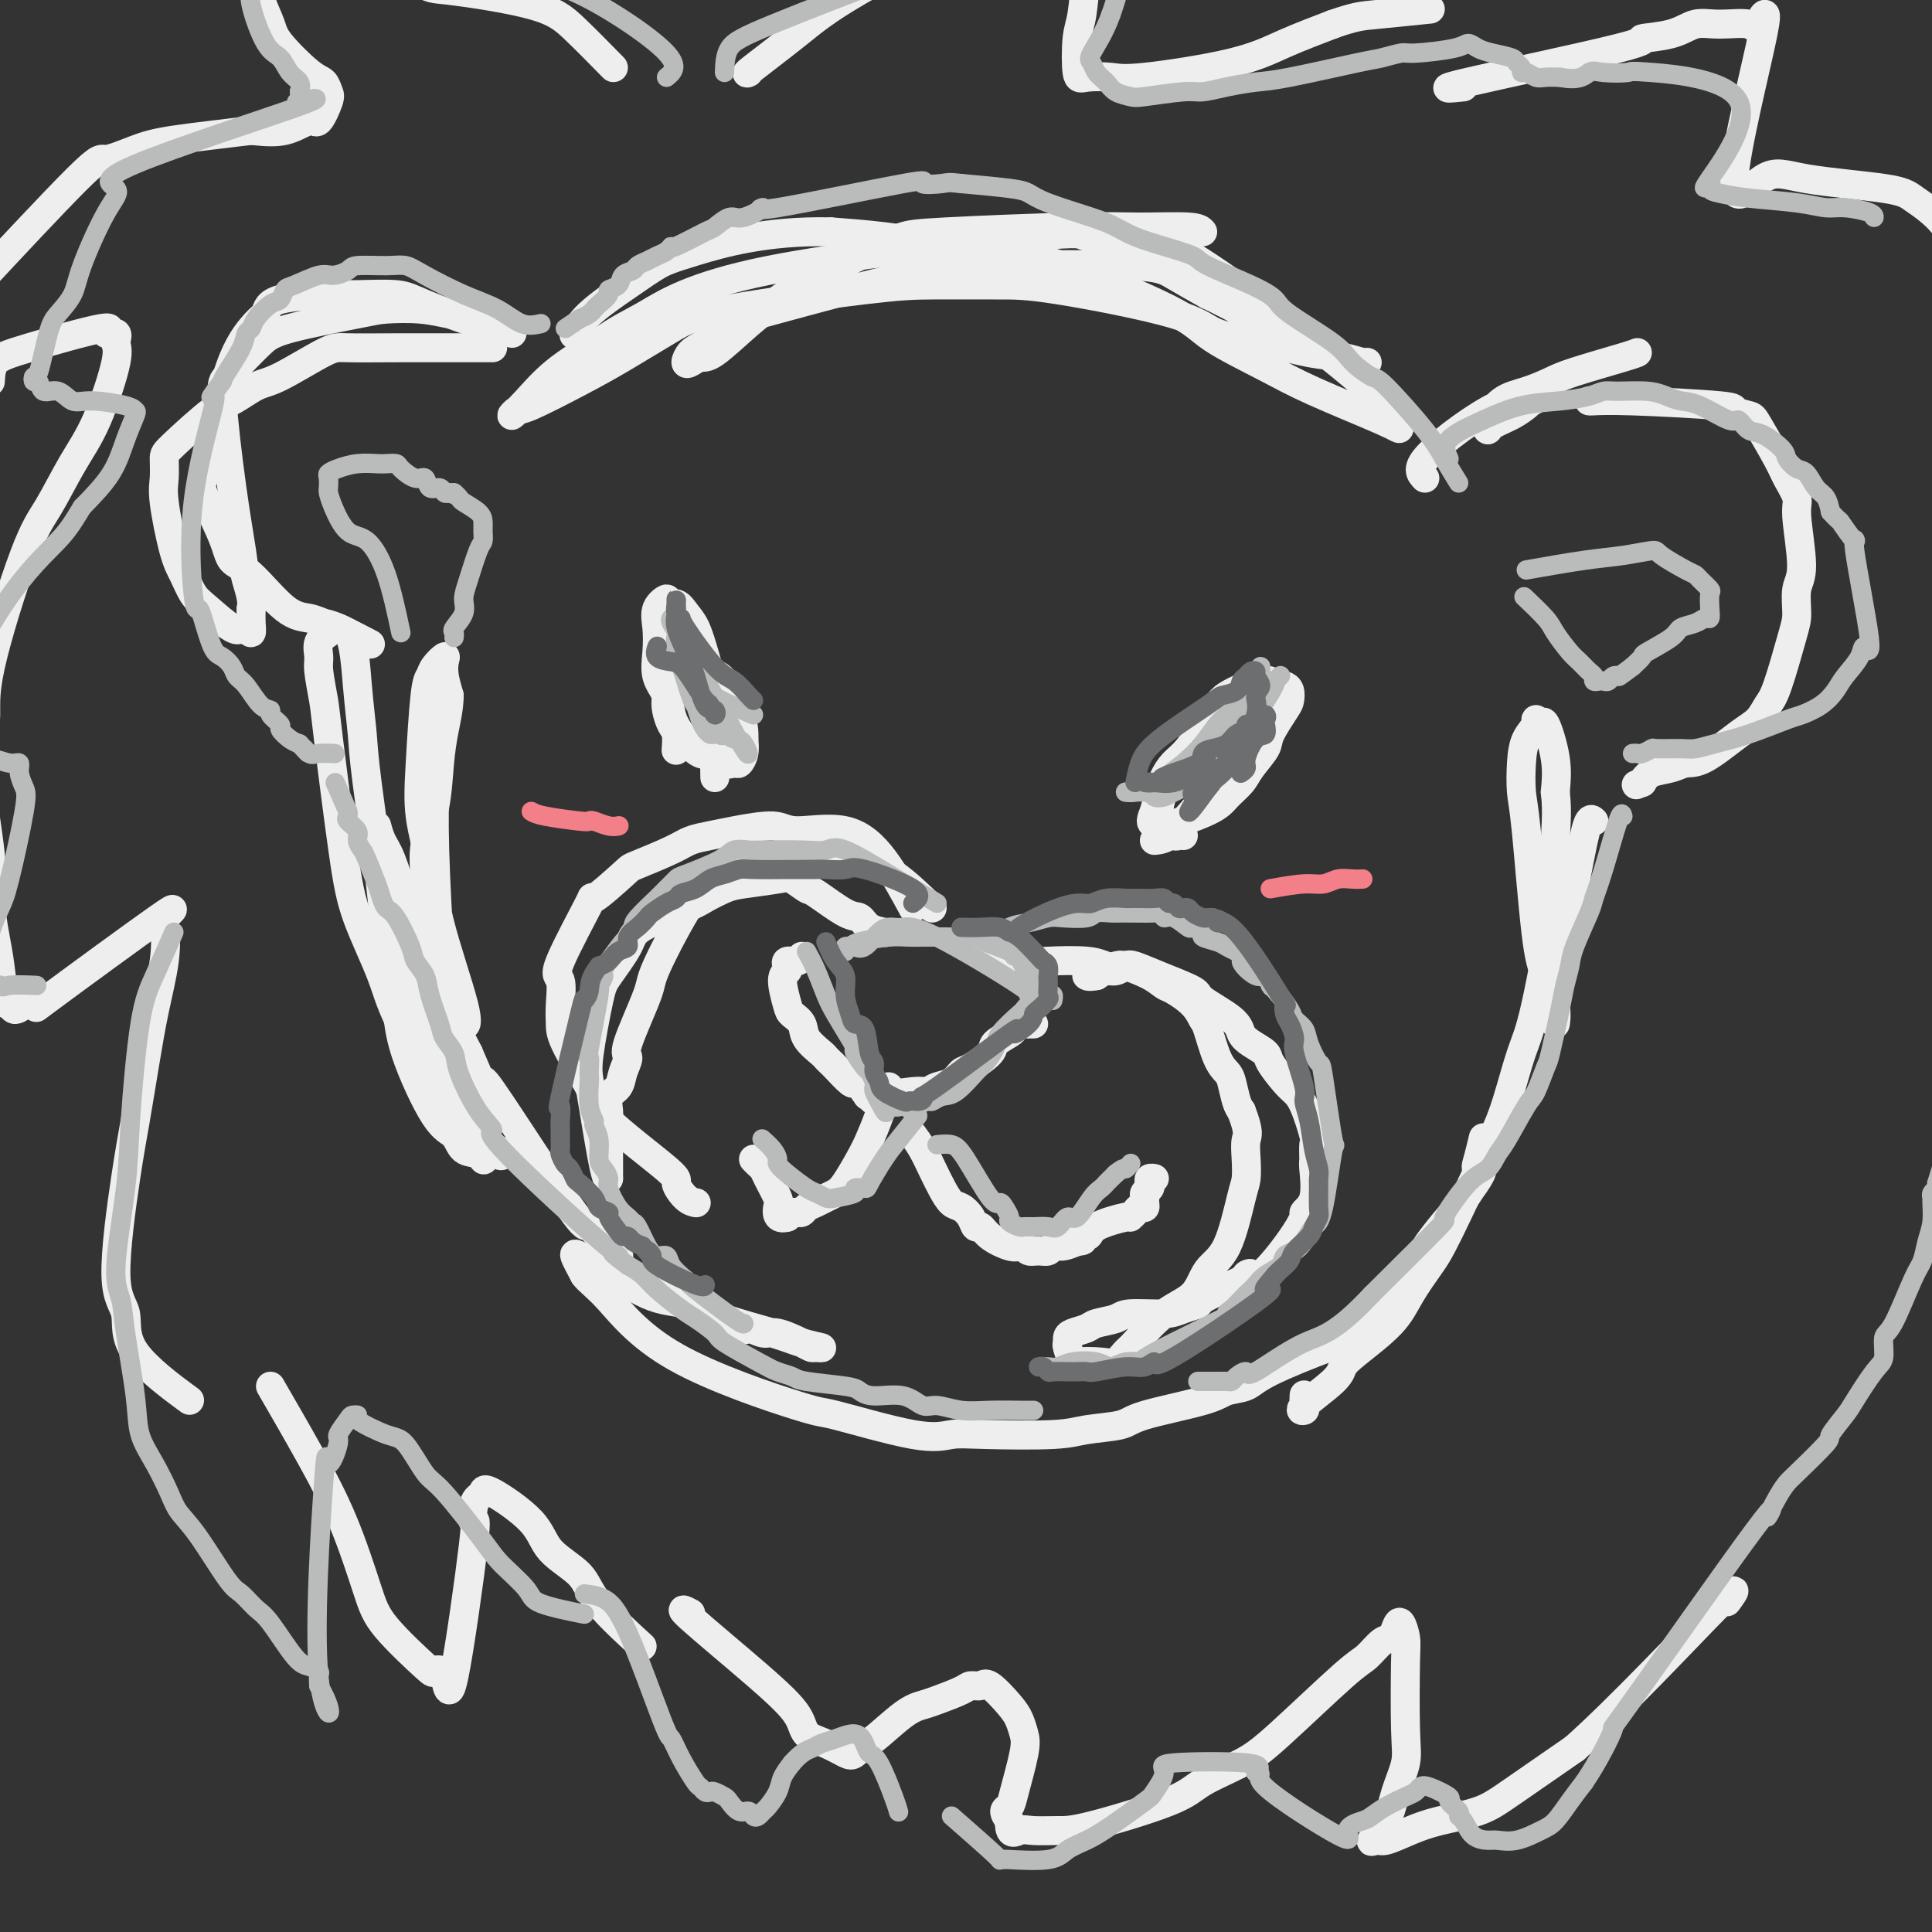 <svg viewBox='0 0 400 400' version='1.1' xmlns='http://www.w3.org/2000/svg' xmlns:xlink='http://www.w3.org/1999/xlink'><rect x="0" y="0" width="400" height="400" fill="#333333" stroke="none"/><g fill='none' stroke='rgb(238,238,238)' stroke-width='6' stroke-linecap='round' stroke-linejoin='round'><path d='M249,48c-0.366,-0.429 -0.733,-0.859 -3,-1c-2.267,-0.141 -6.435,0.006 -10,0c-3.565,-0.006 -6.526,-0.164 -14,0c-7.474,0.164 -19.461,0.652 -26,1c-6.539,0.348 -7.631,0.558 -9,1c-1.369,0.442 -3.014,1.117 -7,3c-3.986,1.883 -10.314,4.973 -14,7c-3.686,2.027 -4.731,2.991 -6,4c-1.269,1.009 -2.761,2.062 -5,4c-2.239,1.938 -5.225,4.762 -7,6c-1.775,1.238 -2.340,0.892 -3,1c-0.660,0.108 -1.415,0.670 -2,1c-0.585,0.330 -0.998,0.426 -1,0c-0.002,-0.426 0.408,-1.375 1,-2c0.592,-0.625 1.365,-0.927 3,-2c1.635,-1.073 4.131,-2.918 6,-4c1.869,-1.082 3.112,-1.401 9,-3c5.888,-1.599 16.421,-4.476 23,-6c6.579,-1.524 9.205,-1.693 12,-2c2.795,-0.307 5.759,-0.752 13,-1c7.241,-0.248 18.757,-0.297 25,0c6.243,0.297 7.212,0.942 9,2c1.788,1.058 4.394,2.529 7,4'/><path d='M250,61c5.535,2.586 11.372,6.052 15,8c3.628,1.948 5.048,2.379 7,3c1.952,0.621 4.436,1.431 6,2c1.564,0.569 2.207,0.896 3,1c0.793,0.104 1.736,-0.017 2,0c0.264,0.017 -0.152,0.172 -1,0c-0.848,-0.172 -2.127,-0.669 -4,-1c-1.873,-0.331 -4.340,-0.495 -7,-1c-2.660,-0.505 -5.513,-1.351 -9,-2c-3.487,-0.649 -7.610,-1.102 -10,-2c-2.390,-0.898 -3.049,-2.240 -9,-4c-5.951,-1.760 -17.196,-3.937 -24,-5c-6.804,-1.063 -9.168,-1.011 -13,-1c-3.832,0.011 -9.131,-0.021 -13,0c-3.869,0.021 -6.308,0.093 -14,1c-7.692,0.907 -20.639,2.650 -28,4c-7.361,1.350 -9.138,2.308 -12,4c-2.862,1.692 -6.811,4.119 -10,6c-3.189,1.881 -5.618,3.215 -9,5c-3.382,1.785 -7.718,4.019 -10,5c-2.282,0.981 -2.512,0.708 -3,1c-0.488,0.292 -1.234,1.151 -1,1c0.234,-0.151 1.448,-1.310 3,-3c1.552,-1.690 3.444,-3.911 6,-6c2.556,-2.089 5.778,-4.044 9,-6'/><path d='M124,71c4.215,-3.091 6.251,-3.819 10,-6c3.749,-2.181 9.210,-5.815 25,-9c15.790,-3.185 41.910,-5.919 54,-7c12.090,-1.081 10.149,-0.507 12,0c1.851,0.507 7.493,0.947 11,1c3.507,0.053 4.881,-0.282 9,2c4.119,2.282 10.985,7.182 15,10c4.015,2.818 5.180,3.556 7,5c1.820,1.444 4.294,3.595 6,5c1.706,1.405 2.644,2.066 5,4c2.356,1.934 6.131,5.143 8,7c1.869,1.857 1.832,2.363 2,3c0.168,0.637 0.540,1.404 1,2c0.460,0.596 1.007,1.020 1,1c-0.007,-0.020 -0.569,-0.485 -4,-2c-3.431,-1.515 -9.731,-4.081 -14,-6c-4.269,-1.919 -6.506,-3.192 -10,-5c-3.494,-1.808 -8.245,-4.150 -11,-6c-2.755,-1.850 -3.513,-3.206 -9,-6c-5.487,-2.794 -15.702,-7.025 -22,-9c-6.298,-1.975 -8.678,-1.694 -12,-2c-3.322,-0.306 -7.587,-1.198 -12,-2c-4.413,-0.802 -8.975,-1.515 -13,-2c-4.025,-0.485 -7.512,-0.743 -11,-1'/><path d='M172,48c-13.348,-0.315 -22.719,2.396 -28,4c-5.281,1.604 -6.473,2.101 -8,3c-1.527,0.899 -3.389,2.200 -6,4c-2.611,1.800 -5.972,4.100 -8,6c-2.028,1.900 -2.722,3.400 -3,4c-0.278,0.600 -0.139,0.300 0,0'/><path d='M102,72c-6.871,-0.008 -13.743,-0.015 -19,0c-5.257,0.015 -8.900,0.054 -11,0c-2.100,-0.054 -2.658,-0.199 -5,1c-2.342,1.199 -6.470,3.743 -9,5c-2.530,1.257 -3.463,1.227 -5,2c-1.537,0.773 -3.679,2.349 -5,3c-1.321,0.651 -1.820,0.377 -4,2c-2.180,1.623 -6.042,5.144 -8,7c-1.958,1.856 -2.011,2.046 -2,3c0.011,0.954 0.086,2.671 0,4c-0.086,1.329 -0.332,2.269 0,5c0.332,2.731 1.241,7.255 2,10c0.759,2.745 1.369,3.713 2,5c0.631,1.287 1.282,2.893 2,4c0.718,1.107 1.503,1.713 3,3c1.497,1.287 3.708,3.254 5,4c1.292,0.746 1.667,0.272 2,0c0.333,-0.272 0.625,-0.341 1,0c0.375,0.341 0.832,1.092 1,1c0.168,-0.092 0.048,-1.026 0,-2c-0.048,-0.974 -0.024,-1.987 0,-3'/><path d='M52,126c0.430,-1.752 -0.496,-4.131 -1,-6c-0.504,-1.869 -0.586,-3.227 -1,-6c-0.414,-2.773 -1.160,-6.962 -2,-13c-0.840,-6.038 -1.774,-13.924 -2,-18c-0.226,-4.076 0.257,-4.342 1,-5c0.743,-0.658 1.746,-1.707 3,-3c1.254,-1.293 2.760,-2.831 4,-4c1.240,-1.169 2.214,-1.970 6,-3c3.786,-1.030 10.383,-2.288 14,-3c3.617,-0.712 4.254,-0.878 6,-1c1.746,-0.122 4.603,-0.200 7,0c2.397,0.200 4.336,0.677 6,1c1.664,0.323 3.054,0.493 5,1c1.946,0.507 4.449,1.352 6,2c1.551,0.648 2.148,1.098 2,1c-0.148,-0.098 -1.043,-0.744 -2,-1c-0.957,-0.256 -1.975,-0.122 -5,-1c-3.025,-0.878 -8.057,-2.770 -11,-4c-2.943,-1.230 -3.797,-1.799 -6,-2c-2.203,-0.201 -5.755,-0.033 -8,0c-2.245,0.033 -3.181,-0.068 -6,0c-2.819,0.068 -7.520,0.305 -10,1c-2.480,0.695 -2.740,1.847 -3,3'/><path d='M55,65c-0.897,0.812 -1.638,1.343 -3,3c-1.362,1.657 -3.344,4.440 -5,10c-1.656,5.560 -2.984,13.897 -4,18c-1.016,4.103 -1.718,3.971 -1,6c0.718,2.029 2.856,6.217 4,9c1.144,2.783 1.293,4.161 2,5c0.707,0.839 1.970,1.140 4,3c2.030,1.860 4.825,5.280 7,7c2.175,1.720 3.729,1.740 5,2c1.271,0.260 2.258,0.760 3,1c0.742,0.240 1.238,0.218 3,1c1.762,0.782 4.789,2.366 6,3c1.211,0.634 0.605,0.317 0,0'/><path d='M90,150c-0.007,-0.017 -0.014,-0.033 0,2c0.014,2.033 0.049,6.117 0,10c-0.049,3.883 -0.182,7.567 0,14c0.182,6.433 0.678,15.616 1,20c0.322,4.384 0.469,3.969 1,5c0.531,1.031 1.445,3.508 2,5c0.555,1.492 0.749,1.999 1,3c0.251,1.001 0.557,2.494 1,3c0.443,0.506 1.022,0.024 0,-4c-1.022,-4.024 -3.644,-11.589 -5,-17c-1.356,-5.411 -1.446,-8.668 -2,-12c-0.554,-3.332 -1.572,-6.741 -2,-10c-0.428,-3.259 -0.265,-6.370 0,-11c0.265,-4.630 0.631,-10.780 1,-14c0.369,-3.220 0.739,-3.510 1,-4c0.261,-0.490 0.412,-1.181 1,-2c0.588,-0.819 1.611,-1.766 2,-2c0.389,-0.234 0.143,0.245 0,1c-0.143,0.755 -0.184,1.787 0,3c0.184,1.213 0.592,2.606 1,4'/><path d='M93,144c-0.019,2.515 -0.565,4.803 -1,7c-0.435,2.197 -0.757,4.302 -1,7c-0.243,2.698 -0.406,5.988 -1,9c-0.594,3.012 -1.620,5.747 -2,8c-0.380,2.253 -0.114,4.025 0,9c0.114,4.975 0.075,13.152 0,18c-0.075,4.848 -0.187,6.366 0,8c0.187,1.634 0.673,3.383 2,7c1.327,3.617 3.494,9.102 5,12c1.506,2.898 2.350,3.209 3,4c0.650,0.791 1.106,2.060 2,3c0.894,0.940 2.225,1.549 3,2c0.775,0.451 0.993,0.742 1,1c0.007,0.258 -0.197,0.483 -1,0c-0.803,-0.483 -2.203,-1.676 -3,-2c-0.797,-0.324 -0.989,0.219 -4,-4c-3.011,-4.219 -8.842,-13.199 -12,-19c-3.158,-5.801 -3.644,-8.422 -5,-12c-1.356,-3.578 -3.583,-8.114 -5,-12c-1.417,-3.886 -2.025,-7.123 -3,-14c-0.975,-6.877 -2.315,-17.393 -3,-23c-0.685,-5.607 -0.713,-6.304 -1,-8c-0.287,-1.696 -0.834,-4.391 -1,-6c-0.166,-1.609 0.049,-2.131 0,-3c-0.049,-0.869 -0.361,-2.087 0,-3c0.361,-0.913 1.396,-1.523 2,-2c0.604,-0.477 0.778,-0.821 1,-1c0.222,-0.179 0.492,-0.194 1,0c0.508,0.194 1.254,0.597 2,1'/><path d='M72,131c1.324,1.649 1.635,6.770 2,11c0.365,4.230 0.784,7.567 1,10c0.216,2.433 0.228,3.962 1,10c0.772,6.038 2.303,16.584 3,23c0.697,6.416 0.561,8.701 1,12c0.439,3.299 1.453,7.613 2,11c0.547,3.387 0.625,5.848 2,10c1.375,4.152 4.045,9.996 6,13c1.955,3.004 3.194,3.170 4,4c0.806,0.830 1.178,2.325 2,3c0.822,0.675 2.096,0.530 3,1c0.904,0.470 1.440,1.556 1,1c-0.440,-0.556 -1.856,-2.755 -4,-8c-2.144,-5.245 -5.015,-13.537 -7,-19c-1.985,-5.463 -3.082,-8.097 -4,-11c-0.918,-2.903 -1.655,-6.075 -3,-11c-1.345,-4.925 -3.297,-11.603 -4,-15c-0.703,-3.397 -0.155,-3.515 0,-4c0.155,-0.485 -0.082,-1.338 0,-1c0.082,0.338 0.483,1.868 1,3c0.517,1.132 1.150,1.867 2,4c0.850,2.133 1.919,5.665 3,9c1.081,3.335 2.176,6.475 3,9c0.824,2.525 1.378,4.436 3,8c1.622,3.564 4.311,8.782 7,14'/><path d='M97,218c3.590,8.500 3.066,6.750 3,6c-0.066,-0.750 0.326,-0.498 4,5c3.674,5.498 10.631,16.244 14,21c3.369,4.756 3.150,3.522 4,4c0.850,0.478 2.767,2.667 4,4c1.233,1.333 1.781,1.809 2,2c0.219,0.191 0.110,0.095 0,0'/><path d='M138,264c-0.168,1.082 -0.337,2.165 0,3c0.337,0.835 1.179,1.423 4,3c2.821,1.577 7.620,4.142 10,5c2.380,0.858 2.340,0.009 3,0c0.660,-0.009 2.021,0.820 3,1c0.979,0.180 1.575,-0.291 3,0c1.425,0.291 3.677,1.344 5,2c1.323,0.656 1.717,0.917 2,1c0.283,0.083 0.455,-0.011 1,0c0.545,0.011 1.464,0.125 1,0c-0.464,-0.125 -2.310,-0.491 -4,-1c-1.690,-0.509 -3.226,-1.162 -6,-2c-2.774,-0.838 -6.788,-1.859 -10,-3c-3.212,-1.141 -5.622,-2.400 -8,-3c-2.378,-0.600 -4.723,-0.542 -8,-2c-3.277,-1.458 -7.487,-4.432 -10,-6c-2.513,-1.568 -3.331,-1.730 -4,-2c-0.669,-0.270 -1.191,-0.649 -1,0c0.191,0.649 1.096,2.324 2,4'/><path d='M121,264c0.826,1.182 2.390,2.136 5,5c2.610,2.864 6.266,7.639 14,12c7.734,4.361 19.546,8.307 25,10c5.454,1.693 4.549,1.134 8,2c3.451,0.866 11.259,3.157 16,4c4.741,0.843 6.415,0.238 8,0c1.585,-0.238 3.080,-0.107 7,0c3.920,0.107 10.265,0.191 14,0c3.735,-0.191 4.861,-0.657 7,-1c2.139,-0.343 5.290,-0.563 7,-1c1.710,-0.437 1.979,-1.090 5,-2c3.021,-0.910 8.794,-2.075 12,-3c3.206,-0.925 3.845,-1.608 5,-2c1.155,-0.392 2.827,-0.493 4,-1c1.173,-0.507 1.847,-1.420 5,-3c3.153,-1.580 8.785,-3.827 12,-5c3.215,-1.173 4.013,-1.272 5,-2c0.987,-0.728 2.163,-2.087 3,-3c0.837,-0.913 1.335,-1.382 3,-3c1.665,-1.618 4.498,-4.384 6,-6c1.502,-1.616 1.673,-2.081 2,-3c0.327,-0.919 0.811,-2.293 1,-3c0.189,-0.707 0.081,-0.746 1,-2c0.919,-1.254 2.863,-3.722 4,-5c1.137,-1.278 1.468,-1.365 2,-2c0.532,-0.635 1.266,-1.817 2,-3'/><path d='M304,247c4.182,-5.716 2.636,-5.006 2,-5c-0.636,0.006 -0.364,-0.691 0,-2c0.364,-1.309 0.818,-3.231 1,-4c0.182,-0.769 0.091,-0.384 0,0'/><path d='M295,99c-0.960,-1.001 -1.921,-2.002 1,-5c2.921,-2.998 9.723,-7.992 14,-10c4.277,-2.008 6.028,-1.030 7,-1c0.972,0.030 1.164,-0.890 1,-1c-0.164,-0.110 -0.684,0.588 -1,1c-0.316,0.412 -0.426,0.537 -1,1c-0.574,0.463 -1.610,1.263 -3,2c-1.390,0.737 -3.132,1.411 -4,2c-0.868,0.589 -0.861,1.094 -1,1c-0.139,-0.094 -0.424,-0.786 0,-2c0.424,-1.214 1.556,-2.948 3,-4c1.444,-1.052 3.200,-1.420 5,-2c1.800,-0.580 3.645,-1.371 5,-2c1.355,-0.629 2.219,-1.096 5,-2c2.781,-0.904 7.480,-2.243 10,-3c2.520,-0.757 2.863,-0.930 3,-1c0.137,-0.070 0.069,-0.035 0,0'/><path d='M329,83c0.044,0.024 0.089,0.048 1,0c0.911,-0.048 2.689,-0.169 8,0c5.311,0.169 14.155,0.629 18,1c3.845,0.371 2.692,0.653 3,1c0.308,0.347 2.076,0.758 3,1c0.924,0.242 1.003,0.316 2,2c0.997,1.684 2.913,4.979 4,7c1.087,2.021 1.345,2.769 2,4c0.655,1.231 1.707,2.945 2,4c0.293,1.055 -0.171,1.451 0,4c0.171,2.549 0.979,7.249 1,10c0.021,2.751 -0.743,3.551 -1,5c-0.257,1.449 -0.007,3.547 0,5c0.007,1.453 -0.228,2.263 -1,5c-0.772,2.737 -2.083,7.403 -3,10c-0.917,2.597 -1.442,3.126 -2,4c-0.558,0.874 -1.148,2.094 -2,3c-0.852,0.906 -1.965,1.499 -4,3c-2.035,1.501 -4.993,3.911 -7,5c-2.007,1.089 -3.064,0.859 -4,1c-0.936,0.141 -1.752,0.653 -3,1c-1.248,0.347 -2.928,0.528 -4,1c-1.072,0.472 -1.536,1.236 -2,2'/><path d='M340,162c-2.167,0.833 -1.083,0.417 0,0'/><path d='M330,170c-0.309,-0.296 -0.619,-0.592 -1,0c-0.381,0.592 -0.834,2.071 -2,8c-1.166,5.929 -3.045,16.306 -4,21c-0.955,4.694 -0.986,3.703 -1,4c-0.014,0.297 -0.010,1.883 0,3c0.010,1.117 0.025,1.767 0,3c-0.025,1.233 -0.090,3.050 0,3c0.090,-0.050 0.336,-1.967 0,-4c-0.336,-2.033 -1.253,-4.181 -2,-6c-0.747,-1.819 -1.323,-3.309 -2,-9c-0.677,-5.691 -1.456,-15.584 -2,-21c-0.544,-5.416 -0.854,-6.357 -1,-8c-0.146,-1.643 -0.127,-3.990 0,-6c0.127,-2.010 0.361,-3.683 1,-5c0.639,-1.317 1.681,-2.280 2,-3c0.319,-0.720 -0.086,-1.199 0,-1c0.086,0.199 0.662,1.074 1,1c0.338,-0.074 0.437,-1.097 1,0c0.563,1.097 1.589,4.313 2,7c0.411,2.687 0.205,4.843 0,7'/><path d='M322,164c0.564,4.391 -0.026,8.367 0,11c0.026,2.633 0.668,3.921 0,10c-0.668,6.079 -2.647,16.948 -4,23c-1.353,6.052 -2.079,7.288 -3,10c-0.921,2.712 -2.035,6.898 -3,10c-0.965,3.102 -1.780,5.118 -4,10c-2.220,4.882 -5.844,12.631 -8,17c-2.156,4.369 -2.844,5.359 -4,7c-1.156,1.641 -2.781,3.935 -4,6c-1.219,2.065 -2.034,3.902 -4,6c-1.966,2.098 -5.083,4.458 -7,6c-1.917,1.542 -2.633,2.268 -3,3c-0.367,0.732 -0.386,1.471 -2,3c-1.614,1.529 -4.825,3.849 -6,5c-1.175,1.151 -0.315,1.133 0,1c0.315,-0.133 0.085,-0.382 0,-1c-0.085,-0.618 -0.024,-1.605 0,-2c0.024,-0.395 0.012,-0.197 0,0'/><path d='M193,188c-2.733,-2.650 -5.466,-5.299 -8,-7c-2.534,-1.701 -4.869,-2.453 -10,-3c-5.131,-0.547 -13.057,-0.889 -17,-1c-3.943,-0.111 -3.904,0.011 -5,1c-1.096,0.989 -3.328,2.847 -5,4c-1.672,1.153 -2.783,1.603 -5,5c-2.217,3.397 -5.540,9.742 -7,13c-1.460,3.258 -1.058,3.429 -2,6c-0.942,2.571 -3.227,7.542 -4,10c-0.773,2.458 -0.035,2.404 0,3c0.035,0.596 -0.632,1.844 -1,3c-0.368,1.156 -0.438,2.222 -1,3c-0.562,0.778 -1.615,1.269 -2,2c-0.385,0.731 -0.103,1.703 0,3c0.103,1.297 0.028,2.918 0,4c-0.028,1.082 -0.007,1.624 0,2c0.007,0.376 0.002,0.587 0,1c-0.002,0.413 -0.001,1.028 0,2c0.001,0.972 0.000,2.300 0,3c-0.000,0.700 -0.000,0.771 0,1c0.000,0.229 0.000,0.614 0,1'/><path d='M126,244c-0.407,1.099 -1.423,-4.654 -2,-8c-0.577,-3.346 -0.715,-4.286 -1,-6c-0.285,-1.714 -0.717,-4.202 -1,-6c-0.283,-1.798 -0.416,-2.906 0,-6c0.416,-3.094 1.382,-8.173 2,-11c0.618,-2.827 0.888,-3.400 2,-5c1.112,-1.600 3.067,-4.225 4,-6c0.933,-1.775 0.843,-2.699 3,-4c2.157,-1.301 6.560,-2.979 9,-4c2.440,-1.021 2.918,-1.386 4,-2c1.082,-0.614 2.770,-1.477 4,-2c1.230,-0.523 2.002,-0.704 4,-1c1.998,-0.296 5.221,-0.706 7,-1c1.779,-0.294 2.115,-0.473 3,0c0.885,0.473 2.319,1.597 3,2c0.681,0.403 0.610,0.083 2,1c1.390,0.917 4.240,3.069 6,4c1.760,0.931 2.431,0.641 3,1c0.569,0.359 1.038,1.366 2,2c0.962,0.634 2.418,0.895 3,1c0.582,0.105 0.291,0.052 0,0'/><path d='M201,195c1.237,0.762 2.473,1.524 4,2c1.527,0.476 3.343,0.667 5,1c1.657,0.333 3.155,0.808 4,1c0.845,0.192 1.039,0.103 3,0c1.961,-0.103 5.690,-0.218 8,0c2.310,0.218 3.200,0.769 4,1c0.800,0.231 1.511,0.140 2,0c0.489,-0.140 0.757,-0.330 2,0c1.243,0.330 3.461,1.181 5,2c1.539,0.819 2.401,1.605 3,2c0.599,0.395 0.937,0.399 2,1c1.063,0.601 2.852,1.800 4,3c1.148,1.200 1.656,2.403 2,3c0.344,0.597 0.526,0.590 1,2c0.474,1.410 1.240,4.237 2,6c0.760,1.763 1.513,2.462 2,3c0.487,0.538 0.708,0.914 1,2c0.292,1.086 0.655,2.882 1,4c0.345,1.118 0.673,1.559 1,2'/><path d='M257,230c1.775,4.578 1.214,5.022 1,6c-0.214,0.978 -0.081,2.490 0,4c0.081,1.510 0.110,3.020 0,4c-0.110,0.980 -0.358,1.431 -1,4c-0.642,2.569 -1.678,7.256 -3,10c-1.322,2.744 -2.931,3.546 -4,5c-1.069,1.454 -1.599,3.560 -3,5c-1.401,1.440 -3.674,2.214 -6,4c-2.326,1.786 -4.704,4.583 -6,6c-1.296,1.417 -1.509,1.454 -2,2c-0.491,0.546 -1.260,1.600 -2,2c-0.740,0.400 -1.452,0.147 -3,0c-1.548,-0.147 -3.932,-0.186 -5,0c-1.068,0.186 -0.821,0.597 -1,0c-0.179,-0.597 -0.784,-2.201 -1,-3c-0.216,-0.799 -0.044,-0.791 0,-1c0.044,-0.209 -0.041,-0.633 0,-1c0.041,-0.367 0.209,-0.677 1,-1c0.791,-0.323 2.207,-0.660 3,-1c0.793,-0.340 0.963,-0.682 2,-1c1.037,-0.318 2.941,-0.610 4,-1c1.059,-0.390 1.274,-0.876 3,-1c1.726,-0.124 4.962,0.116 7,0c2.038,-0.116 2.876,-0.588 4,-1c1.124,-0.412 2.533,-0.765 3,-1c0.467,-0.235 -0.010,-0.353 1,-1c1.010,-0.647 3.505,-1.824 6,-3'/><path d='M255,266c5.885,-2.615 3.599,-2.654 3,-2c-0.599,0.654 0.491,2.000 3,0c2.509,-2.000 6.438,-7.346 8,-10c1.562,-2.654 0.758,-2.617 1,-3c0.242,-0.383 1.531,-1.187 2,-3c0.469,-1.813 0.120,-4.635 0,-6c-0.120,-1.365 -0.010,-1.272 0,-2c0.010,-0.728 -0.079,-2.276 0,-3c0.079,-0.724 0.325,-0.624 0,-2c-0.325,-1.376 -1.223,-4.227 -2,-6c-0.777,-1.773 -1.433,-2.467 -2,-3c-0.567,-0.533 -1.045,-0.905 -2,-2c-0.955,-1.095 -2.387,-2.914 -3,-4c-0.613,-1.086 -0.407,-1.439 -1,-2c-0.593,-0.561 -1.985,-1.328 -3,-2c-1.015,-0.672 -1.653,-1.247 -2,-2c-0.347,-0.753 -0.404,-1.683 -2,-3c-1.596,-1.317 -4.731,-3.019 -6,-4c-1.269,-0.981 -0.672,-1.240 -2,-2c-1.328,-0.760 -4.582,-2.022 -7,-3c-2.418,-0.978 -3.999,-1.671 -5,-2c-1.001,-0.329 -1.423,-0.294 -2,0c-0.577,0.294 -1.309,0.848 -2,1c-0.691,0.152 -1.340,-0.100 -2,0c-0.660,0.100 -1.330,0.550 -2,1'/><path d='M227,202c-1.689,0.311 -1.911,0.089 -2,0c-0.089,-0.089 -0.044,-0.044 0,0'/><path d='M189,188c-1.908,-3.537 -3.815,-7.074 -6,-10c-2.185,-2.926 -4.646,-5.240 -8,-6c-3.354,-0.760 -7.601,0.033 -10,0c-2.399,-0.033 -2.949,-0.894 -5,-1c-2.051,-0.106 -5.604,0.543 -8,1c-2.396,0.457 -3.634,0.723 -5,1c-1.366,0.277 -2.858,0.564 -4,1c-1.142,0.436 -1.932,1.020 -4,2c-2.068,0.980 -5.414,2.358 -7,3c-1.586,0.642 -1.412,0.550 -3,2c-1.588,1.450 -4.937,4.442 -6,5c-1.063,0.558 0.160,-1.320 -1,1c-1.160,2.320 -4.703,8.836 -6,12c-1.297,3.164 -0.348,2.975 0,4c0.348,1.025 0.093,3.264 0,5c-0.093,1.736 -0.025,2.967 0,4c0.025,1.033 0.007,1.866 1,4c0.993,2.134 2.996,5.567 5,9'/><path d='M122,225c1.448,2.601 2.068,2.602 2,3c-0.068,0.398 -0.824,1.193 2,4c2.824,2.807 9.226,7.628 12,10c2.774,2.372 1.919,2.296 2,3c0.081,0.704 1.099,2.190 2,3c0.901,0.810 1.686,0.946 2,1c0.314,0.054 0.157,0.027 0,0'/><path d='M127,14c-2.853,-2.906 -5.706,-5.812 -8,-8c-2.294,-2.188 -4.030,-3.658 -9,-5c-4.970,-1.342 -13.176,-2.556 -17,-3c-3.824,-0.444 -3.267,-0.119 -7,-2c-3.733,-1.881 -11.755,-5.969 -17,-8c-5.245,-2.031 -7.713,-2.006 -9,-2c-1.287,0.006 -1.393,-0.009 -2,0c-0.607,0.009 -1.716,0.041 -2,0c-0.284,-0.041 0.256,-0.156 0,1c-0.256,1.156 -1.310,3.583 -2,5c-0.690,1.417 -1.016,1.823 -1,3c0.016,1.177 0.375,3.126 1,5c0.625,1.874 1.516,3.671 2,5c0.484,1.329 0.562,2.188 2,4c1.438,1.812 4.235,4.578 6,6c1.765,1.422 2.497,1.500 3,2c0.503,0.500 0.777,1.424 1,2c0.223,0.576 0.397,0.806 0,2c-0.397,1.194 -1.364,3.351 -2,4c-0.636,0.649 -0.940,-0.210 -2,0c-1.060,0.210 -2.874,1.489 -5,2c-2.126,0.511 -4.563,0.256 -7,0'/><path d='M52,27c-5.397,0.679 -11.891,1.377 -16,2c-4.109,0.623 -5.833,1.173 -8,2c-2.167,0.827 -4.777,1.933 -6,2c-1.223,0.067 -1.060,-0.905 -6,4c-4.940,4.905 -14.983,15.687 -19,20c-4.017,4.313 -2.009,2.156 0,0'/><path d='M-2,79c0.081,-1.481 0.163,-2.963 1,-4c0.837,-1.037 2.430,-1.631 7,-3c4.570,-1.369 12.117,-3.515 15,-4c2.883,-0.485 1.101,0.689 1,1c-0.101,0.311 1.479,-0.242 2,0c0.521,0.242 -0.016,1.278 0,2c0.016,0.722 0.585,1.131 0,4c-0.585,2.869 -2.322,8.198 -4,12c-1.678,3.802 -3.295,6.078 -5,9c-1.705,2.922 -3.496,6.490 -5,9c-1.504,2.510 -2.721,3.962 -5,10c-2.279,6.038 -5.620,16.663 -7,23c-1.380,6.337 -0.797,8.386 -1,11c-0.203,2.614 -1.190,5.795 -1,11c0.190,5.205 1.556,12.436 2,17c0.444,4.564 -0.036,6.462 0,9c0.036,2.538 0.586,5.718 1,8c0.414,2.282 0.691,3.667 1,6c0.309,2.333 0.650,5.615 1,7c0.350,1.385 0.710,0.873 1,1c0.290,0.127 0.512,0.893 1,1c0.488,0.107 1.244,-0.447 2,-1'/><path d='M5,208c1.469,0.017 3.143,-0.442 3,0c-0.143,0.442 -2.103,1.783 3,-2c5.103,-3.783 17.270,-12.691 22,-16c4.730,-3.309 2.022,-1.021 1,0c-1.022,1.021 -0.357,0.773 0,2c0.357,1.227 0.406,3.927 0,7c-0.406,3.073 -1.267,6.517 -2,10c-0.733,3.483 -1.337,7.006 -2,11c-0.663,3.994 -1.385,8.461 -2,12c-0.615,3.539 -1.123,6.151 -2,12c-0.877,5.849 -2.125,14.935 -2,20c0.125,5.065 1.621,6.110 2,8c0.379,1.890 -0.360,4.624 2,8c2.360,3.376 7.817,7.393 10,9c2.183,1.607 1.091,0.803 0,0'/><path d='M56,287c2.724,4.708 5.448,9.416 8,14c2.552,4.584 4.931,9.043 7,14c2.069,4.957 3.829,10.411 5,14c1.171,3.589 1.753,5.314 4,8c2.247,2.686 6.158,6.335 8,8c1.842,1.665 1.614,1.346 2,1c0.386,-0.346 1.385,-0.719 2,1c0.615,1.719 0.847,5.529 2,0c1.153,-5.529 3.227,-20.398 4,-27c0.773,-6.602 0.246,-4.937 0,-5c-0.246,-0.063 -0.210,-1.856 0,-3c0.210,-1.144 0.594,-1.640 1,-2c0.406,-0.360 0.833,-0.583 1,-1c0.167,-0.417 0.072,-1.029 2,0c1.928,1.029 5.877,3.699 8,6c2.123,2.301 2.420,4.233 4,6c1.580,1.767 4.444,3.371 6,5c1.556,1.629 1.803,3.285 4,6c2.197,2.715 6.342,6.490 8,8c1.658,1.510 0.829,0.755 0,0'/><path d='M143,334c-1.352,-0.723 -2.705,-1.446 0,1c2.705,2.446 9.467,8.060 14,12c4.533,3.940 6.838,6.207 8,8c1.162,1.793 1.180,3.114 2,4c0.820,0.886 2.443,1.338 4,2c1.557,0.662 3.049,1.533 4,2c0.951,0.467 1.360,0.528 2,0c0.640,-0.528 1.509,-1.646 2,-2c0.491,-0.354 0.604,0.056 2,-1c1.396,-1.056 4.075,-3.579 6,-5c1.925,-1.421 3.097,-1.739 4,-2c0.903,-0.261 1.538,-0.466 3,-1c1.462,-0.534 3.750,-1.398 5,-2c1.250,-0.602 1.462,-0.941 2,-1c0.538,-0.059 1.401,0.161 2,0c0.599,-0.161 0.933,-0.705 2,0c1.067,0.705 2.868,2.657 4,4c1.132,1.343 1.597,2.076 2,3c0.403,0.924 0.745,2.040 1,3c0.255,0.960 0.425,1.766 0,4c-0.425,2.234 -1.444,5.898 -2,8c-0.556,2.102 -0.650,2.643 -1,3c-0.350,0.357 -0.957,0.531 -1,1c-0.043,0.469 0.479,1.235 1,2'/><path d='M209,377c-0.125,3.237 1.061,2.330 2,2c0.939,-0.330 1.629,-0.082 3,0c1.371,0.082 3.422,-0.000 5,0c1.578,0.000 2.682,0.083 7,-1c4.318,-1.083 11.849,-3.334 16,-5c4.151,-1.666 4.921,-2.749 7,-4c2.079,-1.251 5.467,-2.672 8,-4c2.533,-1.328 4.213,-2.565 8,-6c3.787,-3.435 9.683,-9.070 13,-12c3.317,-2.930 4.054,-3.156 5,-4c0.946,-0.844 2.099,-2.308 3,-3c0.901,-0.692 1.548,-0.614 2,-1c0.452,-0.386 0.709,-1.237 1,-2c0.291,-0.763 0.616,-1.438 1,-1c0.384,0.438 0.829,1.988 1,3c0.171,1.012 0.070,1.487 0,5c-0.070,3.513 -0.108,10.063 0,14c0.108,3.937 0.361,5.261 0,7c-0.361,1.739 -1.337,3.893 -2,6c-0.663,2.107 -1.014,4.166 -2,6c-0.986,1.834 -2.606,3.442 -3,4c-0.394,0.558 0.438,0.067 1,0c0.562,-0.067 0.853,0.289 2,0c1.147,-0.289 3.150,-1.224 5,-2c1.850,-0.776 3.547,-1.394 6,-2c2.453,-0.606 5.660,-1.202 8,-2c2.340,-0.798 3.811,-1.800 7,-4c3.189,-2.200 8.094,-5.600 13,-9'/><path d='M326,362c9.476,-8.452 23.167,-23.083 29,-29c5.833,-5.917 3.810,-3.119 3,-2c-0.810,1.119 -0.405,0.560 0,0'/><path d='M155,15c-0.392,0.199 -0.784,0.399 1,-1c1.784,-1.399 5.746,-4.396 9,-7c3.254,-2.604 5.802,-4.816 13,-9c7.198,-4.184 19.045,-10.340 25,-13c5.955,-2.660 6.016,-1.822 7,-2c0.984,-0.178 2.889,-1.371 5,-2c2.111,-0.629 4.427,-0.693 6,-1c1.573,-0.307 2.405,-0.855 3,-1c0.595,-0.145 0.955,0.114 1,0c0.045,-0.114 -0.226,-0.600 0,1c0.226,1.600 0.949,5.288 1,8c0.051,2.712 -0.572,4.450 -1,7c-0.428,2.550 -0.663,5.912 -1,8c-0.337,2.088 -0.777,2.901 -1,5c-0.223,2.099 -0.229,5.482 0,7c0.229,1.518 0.693,1.169 2,1c1.307,-0.169 3.458,-0.159 5,0c1.542,0.159 2.475,0.465 7,0c4.525,-0.465 12.641,-1.702 18,-3c5.359,-1.298 7.960,-2.657 11,-4c3.040,-1.343 6.520,-2.672 10,-4'/><path d='M276,5c4.690,-1.631 5.917,-1.708 9,-2c3.083,-0.292 8.024,-0.798 10,-1c1.976,-0.202 0.988,-0.101 0,0'/><path d='M303,18c-2.976,0.313 -5.953,0.626 1,-1c6.953,-1.626 23.834,-5.192 31,-7c7.166,-1.808 4.617,-1.859 5,-2c0.383,-0.141 3.697,-0.371 6,-1c2.303,-0.629 3.595,-1.655 5,-2c1.405,-0.345 2.924,-0.007 5,0c2.076,0.007 4.711,-0.315 6,0c1.289,0.315 1.233,1.267 2,0c0.767,-1.267 2.358,-4.754 1,2c-1.358,6.754 -5.666,23.749 -6,30c-0.334,6.251 3.305,1.760 6,0c2.695,-1.760 4.444,-0.788 9,0c4.556,0.788 11.918,1.393 16,2c4.082,0.607 4.884,1.218 6,2c1.116,0.782 2.547,1.735 4,3c1.453,1.265 2.930,2.840 4,5c1.070,2.160 1.734,4.903 2,6c0.266,1.097 0.133,0.549 0,0'/><path d='M148,161c-0.048,-2.169 -0.096,-4.338 0,-7c0.096,-2.662 0.336,-5.817 0,-9c-0.336,-3.183 -1.247,-6.392 -2,-9c-0.753,-2.608 -1.349,-4.613 -2,-6c-0.651,-1.387 -1.359,-2.157 -2,-3c-0.641,-0.843 -1.216,-1.760 -2,-2c-0.784,-0.240 -1.779,0.195 -2,0c-0.221,-0.195 0.331,-1.021 0,-1c-0.331,0.021 -1.546,0.889 -2,2c-0.454,1.111 -0.147,2.464 0,4c0.147,1.536 0.135,3.256 0,5c-0.135,1.744 -0.392,3.513 0,5c0.392,1.487 1.431,2.694 2,4c0.569,1.306 0.666,2.711 1,4c0.334,1.289 0.905,2.460 2,4c1.095,1.540 2.713,3.447 4,4c1.287,0.553 2.244,-0.249 3,0c0.756,0.249 1.313,1.550 2,2c0.687,0.450 1.504,0.048 2,0c0.496,-0.048 0.672,0.256 1,0c0.328,-0.256 0.808,-1.073 1,-2c0.192,-0.927 0.096,-1.963 0,-3'/><path d='M154,153c0.269,-2.653 -1.058,-6.785 -2,-9c-0.942,-2.215 -1.499,-2.512 -2,-3c-0.501,-0.488 -0.947,-1.165 -3,-2c-2.053,-0.835 -5.714,-1.827 -7,-2c-1.286,-0.173 -0.198,0.471 0,1c0.198,0.529 -0.493,0.941 -1,2c-0.507,1.059 -0.829,2.764 -1,4c-0.171,1.236 -0.189,2.002 0,3c0.189,0.998 0.587,2.226 1,3c0.413,0.774 0.842,1.093 1,2c0.158,0.907 0.045,2.402 0,3c-0.045,0.598 -0.023,0.299 0,0'/><path d='M239,174c0.922,-0.092 1.843,-0.183 3,-1c1.157,-0.817 2.549,-2.359 4,-4c1.451,-1.641 2.961,-3.382 5,-6c2.039,-2.618 4.607,-6.113 6,-8c1.393,-1.887 1.613,-2.164 2,-3c0.387,-0.836 0.942,-2.229 1,-3c0.058,-0.771 -0.383,-0.920 0,-2c0.383,-1.080 1.588,-3.090 2,-4c0.412,-0.910 0.030,-0.721 0,-1c-0.030,-0.279 0.293,-1.025 0,-1c-0.293,0.025 -1.203,0.822 -2,1c-0.797,0.178 -1.480,-0.261 -2,0c-0.520,0.261 -0.877,1.224 -2,2c-1.123,0.776 -3.011,1.366 -4,2c-0.989,0.634 -1.077,1.313 -2,3c-0.923,1.687 -2.681,4.383 -4,6c-1.319,1.617 -2.199,2.155 -3,3c-0.801,0.845 -1.523,1.997 -2,3c-0.477,1.003 -0.708,1.858 -1,3c-0.292,1.142 -0.646,2.571 -1,4'/><path d='M239,168c-1.713,3.757 0.504,2.150 1,2c0.496,-0.150 -0.728,1.157 1,1c1.728,-0.157 6.407,-1.779 9,-3c2.593,-1.221 3.098,-2.043 4,-3c0.902,-0.957 2.199,-2.049 3,-3c0.801,-0.951 1.104,-1.759 2,-3c0.896,-1.241 2.385,-2.913 3,-4c0.615,-1.087 0.358,-1.588 1,-3c0.642,-1.412 2.184,-3.736 3,-5c0.816,-1.264 0.906,-1.467 1,-2c0.094,-0.533 0.191,-1.397 0,-2c-0.191,-0.603 -0.672,-0.944 -1,-1c-0.328,-0.056 -0.504,0.173 -1,0c-0.496,-0.173 -1.312,-0.749 -2,-1c-0.688,-0.251 -1.250,-0.178 -2,0c-0.750,0.178 -1.690,0.460 -3,1c-1.310,0.540 -2.992,1.338 -4,2c-1.008,0.662 -1.344,1.189 -2,2c-0.656,0.811 -1.632,1.906 -2,3c-0.368,1.094 -0.128,2.187 -1,4c-0.872,1.813 -2.857,4.345 -4,6c-1.143,1.655 -1.444,2.432 -2,3c-0.556,0.568 -1.365,0.925 -2,2c-0.635,1.075 -1.094,2.866 -1,4c0.094,1.134 0.741,1.610 1,2c0.259,0.390 0.129,0.695 0,1'/><path d='M241,171c-0.109,1.249 -0.383,0.871 0,1c0.383,0.129 1.422,0.767 2,1c0.578,0.233 0.694,0.063 1,0c0.306,-0.063 0.802,-0.018 1,0c0.198,0.018 0.099,0.009 0,0'/><path d='M166,198c-0.199,0.447 -0.398,0.893 -1,1c-0.602,0.107 -1.608,-0.126 -2,0c-0.392,0.126 -0.170,0.610 0,1c0.170,0.390 0.287,0.684 0,1c-0.287,0.316 -0.980,0.653 -1,2c-0.020,1.347 0.632,3.702 1,5c0.368,1.298 0.451,1.538 1,2c0.549,0.462 1.562,1.147 2,2c0.438,0.853 0.300,1.876 1,3c0.700,1.124 2.236,2.351 3,3c0.764,0.649 0.754,0.720 1,1c0.246,0.280 0.748,0.768 1,1c0.252,0.232 0.253,0.209 1,1c0.747,0.791 2.239,2.397 3,3c0.761,0.603 0.792,0.203 1,0c0.208,-0.203 0.595,-0.208 1,0c0.405,0.208 0.830,0.631 1,1c0.170,0.369 0.085,0.685 0,1'/><path d='M179,226c2.760,2.994 1.659,1.478 1,1c-0.659,-0.478 -0.875,0.080 1,0c1.875,-0.080 5.840,-0.799 8,-1c2.160,-0.201 2.516,0.117 3,0c0.484,-0.117 1.097,-0.668 2,-1c0.903,-0.332 2.095,-0.445 3,-1c0.905,-0.555 1.521,-1.553 2,-2c0.479,-0.447 0.821,-0.343 2,-1c1.179,-0.657 3.194,-2.075 4,-3c0.806,-0.925 0.401,-1.358 1,-2c0.599,-0.642 2.202,-1.492 3,-2c0.798,-0.508 0.792,-0.672 1,-1c0.208,-0.328 0.630,-0.820 1,-1c0.370,-0.180 0.687,-0.048 1,0c0.313,0.048 0.623,0.013 1,0c0.377,-0.013 0.822,-0.004 1,0c0.178,0.004 0.089,0.002 0,0'/><path d='M184,225c-0.659,2.054 -1.317,4.109 -2,6c-0.683,1.891 -1.390,3.620 -2,5c-0.610,1.380 -1.122,2.411 -2,4c-0.878,1.589 -2.123,3.735 -3,5c-0.877,1.265 -1.387,1.649 -2,2c-0.613,0.351 -1.330,0.668 -2,1c-0.670,0.332 -1.293,0.678 -2,1c-0.707,0.322 -1.500,0.622 -2,1c-0.500,0.378 -0.709,0.836 -1,1c-0.291,0.164 -0.666,0.034 -1,0c-0.334,-0.034 -0.628,0.029 -1,0c-0.372,-0.029 -0.820,-0.151 -1,0c-0.180,0.151 -0.090,0.576 0,1'/><path d='M163,252c-2.338,0.694 -2.184,-1.071 -2,-2c0.184,-0.929 0.400,-1.023 0,-2c-0.400,-0.977 -1.414,-2.836 -2,-4c-0.586,-1.164 -0.745,-1.632 -1,-2c-0.255,-0.368 -0.607,-0.638 -1,-1c-0.393,-0.362 -0.827,-0.818 -1,-1c-0.173,-0.182 -0.087,-0.091 0,0'/><path d='M189,235c0.667,0.913 1.333,1.827 2,3c0.667,1.173 1.334,2.607 2,4c0.666,1.393 1.330,2.745 2,4c0.670,1.255 1.345,2.412 2,3c0.655,0.588 1.290,0.608 2,1c0.710,0.392 1.496,1.156 2,2c0.504,0.844 0.726,1.767 1,2c0.274,0.233 0.598,-0.226 1,0c0.402,0.226 0.880,1.136 2,2c1.120,0.864 2.880,1.681 4,2c1.120,0.319 1.599,0.139 2,0c0.401,-0.139 0.723,-0.237 1,0c0.277,0.237 0.510,0.810 1,1c0.490,0.190 1.236,-0.004 2,0c0.764,0.004 1.545,0.207 2,0c0.455,-0.207 0.584,-0.825 1,-1c0.416,-0.175 1.119,0.093 2,0c0.881,-0.093 1.941,-0.546 3,-1'/><path d='M223,257c2.671,-0.095 0.347,-0.834 0,-1c-0.347,-0.166 1.283,0.240 2,0c0.717,-0.240 0.520,-1.126 2,-2c1.480,-0.874 4.635,-1.736 6,-2c1.365,-0.264 0.940,0.070 1,0c0.060,-0.070 0.605,-0.544 1,-1c0.395,-0.456 0.641,-0.896 1,-1c0.359,-0.104 0.832,0.127 1,0c0.168,-0.127 0.031,-0.611 0,-1c-0.031,-0.389 0.043,-0.682 0,-1c-0.043,-0.318 -0.204,-0.660 0,-1c0.204,-0.340 0.773,-0.680 1,-1c0.227,-0.320 0.112,-0.622 0,-1c-0.112,-0.378 -0.223,-0.833 0,-1c0.223,-0.167 0.778,-0.048 1,0c0.222,0.048 0.111,0.024 0,0'/></g>
<g fill='none' stroke='rgb(186,187,187)' stroke-width='4' stroke-linecap='round' stroke-linejoin='round'><path d='M194,187c-1.794,-1.080 -3.588,-2.160 -5,-3c-1.412,-0.840 -2.441,-1.441 -5,-3c-2.559,-1.559 -6.648,-4.078 -9,-5c-2.352,-0.922 -2.966,-0.248 -4,0c-1.034,0.248 -2.488,0.071 -5,0c-2.512,-0.071 -6.081,-0.036 -8,0c-1.919,0.036 -2.187,0.075 -3,0c-0.813,-0.075 -2.172,-0.262 -3,0c-0.828,0.262 -1.126,0.974 -3,2c-1.874,1.026 -5.326,2.365 -7,3c-1.674,0.635 -1.572,0.564 -2,1c-0.428,0.436 -1.386,1.378 -2,2c-0.614,0.622 -0.884,0.924 -2,2c-1.116,1.076 -3.078,2.926 -4,4c-0.922,1.074 -0.804,1.370 -1,2c-0.196,0.630 -0.707,1.593 -1,2c-0.293,0.407 -0.370,0.259 -1,1c-0.630,0.741 -1.815,2.370 -3,4'/><path d='M126,199c-2.014,2.865 -1.047,2.528 -1,3c0.047,0.472 -0.824,1.754 -1,2c-0.176,0.246 0.345,-0.543 0,2c-0.345,2.543 -1.556,8.418 -2,11c-0.444,2.582 -0.120,1.871 0,2c0.120,0.129 0.036,1.099 0,2c-0.036,0.901 -0.025,1.732 0,2c0.025,0.268 0.063,-0.025 0,1c-0.063,1.025 -0.228,3.370 0,5c0.228,1.630 0.848,2.544 1,3c0.152,0.456 -0.165,0.454 0,1c0.165,0.546 0.813,1.639 1,3c0.187,1.361 -0.088,2.991 0,4c0.088,1.009 0.538,1.398 1,2c0.462,0.602 0.936,1.419 1,2c0.064,0.581 -0.282,0.927 0,2c0.282,1.073 1.192,2.875 2,4c0.808,1.125 1.515,1.574 2,2c0.485,0.426 0.750,0.831 1,1c0.250,0.169 0.485,0.103 1,1c0.515,0.897 1.309,2.757 2,4c0.691,1.243 1.278,1.869 2,2c0.722,0.131 1.579,-0.234 2,0c0.421,0.234 0.406,1.067 1,2c0.594,0.933 1.797,1.967 3,3'/><path d='M142,265c2.453,2.579 1.585,1.528 1,1c-0.585,-0.528 -0.889,-0.533 1,1c1.889,1.533 5.970,4.605 8,6c2.030,1.395 2.009,1.113 2,1c-0.009,-0.113 -0.004,-0.056 0,0'/><path d='M205,195c1.345,-1.184 2.689,-2.369 4,-3c1.311,-0.631 2.587,-0.709 4,-1c1.413,-0.291 2.963,-0.796 4,-1c1.037,-0.204 1.562,-0.107 3,0c1.438,0.107 3.789,0.225 5,0c1.211,-0.225 1.281,-0.794 2,-1c0.719,-0.206 2.086,-0.051 3,0c0.914,0.051 1.374,-0.003 3,0c1.626,0.003 4.418,0.061 6,0c1.582,-0.061 1.952,-0.241 2,0c0.048,0.241 -0.228,0.905 0,1c0.228,0.095 0.958,-0.378 2,0c1.042,0.378 2.394,1.607 3,2c0.606,0.393 0.466,-0.049 1,0c0.534,0.049 1.743,0.591 2,1c0.257,0.409 -0.436,0.687 0,1c0.436,0.313 2.002,0.661 3,1c0.998,0.339 1.428,0.668 2,1c0.572,0.332 1.286,0.666 2,1'/><path d='M256,197c2.703,1.500 0.960,1.250 1,2c0.040,0.750 1.864,2.502 3,3c1.136,0.498 1.585,-0.257 2,0c0.415,0.257 0.798,1.524 1,2c0.202,0.476 0.224,0.159 1,1c0.776,0.841 2.306,2.840 3,4c0.694,1.160 0.552,1.482 1,2c0.448,0.518 1.486,1.232 2,2c0.514,0.768 0.503,1.588 1,3c0.497,1.412 1.500,3.415 2,4c0.500,0.585 0.496,-0.248 1,3c0.504,3.248 1.516,10.579 2,13c0.484,2.421 0.439,-0.066 0,2c-0.439,2.066 -1.274,8.685 -2,12c-0.726,3.315 -1.345,3.325 -2,4c-0.655,0.675 -1.348,2.015 -2,3c-0.652,0.985 -1.263,1.615 -2,2c-0.737,0.385 -1.601,0.526 -2,1c-0.399,0.474 -0.334,1.282 -1,2c-0.666,0.718 -2.064,1.347 -3,2c-0.936,0.653 -1.410,1.329 -2,2c-0.590,0.671 -1.295,1.335 -2,2'/><path d='M258,268c-2.743,2.773 -2.599,2.705 -3,3c-0.401,0.295 -1.346,0.953 -1,1c0.346,0.047 1.982,-0.519 -1,1c-2.982,1.519 -10.582,5.121 -14,7c-3.418,1.879 -2.655,2.033 -3,2c-0.345,-0.033 -1.797,-0.254 -3,0c-1.203,0.254 -2.157,0.982 -3,1c-0.843,0.018 -1.574,-0.675 -3,-1c-1.426,-0.325 -3.545,-0.283 -5,0c-1.455,0.283 -2.246,0.808 -3,1c-0.754,0.192 -1.472,0.052 -2,0c-0.528,-0.052 -0.865,-0.015 -1,0c-0.135,0.015 -0.067,0.007 0,0'/><path d='M167,197c0.658,1.209 1.315,2.419 2,4c0.685,1.581 1.397,3.535 2,5c0.603,1.465 1.097,2.442 2,4c0.903,1.558 2.217,3.698 3,5c0.783,1.302 1.037,1.767 1,2c-0.037,0.233 -0.363,0.234 0,1c0.363,0.766 1.417,2.299 2,3c0.583,0.701 0.695,0.572 1,1c0.305,0.428 0.803,1.414 1,2c0.197,0.586 0.091,0.773 0,1c-0.091,0.227 -0.169,0.493 0,1c0.169,0.507 0.584,1.253 1,2'/><path d='M182,228c2.450,4.730 1.075,1.054 1,0c-0.075,-1.054 1.150,0.512 2,1c0.850,0.488 1.326,-0.103 2,0c0.674,0.103 1.545,0.899 2,1c0.455,0.101 0.494,-0.495 1,-1c0.506,-0.505 1.480,-0.920 2,-1c0.520,-0.080 0.586,0.173 1,0c0.414,-0.173 1.176,-0.774 2,-1c0.824,-0.226 1.709,-0.078 3,-1c1.291,-0.922 2.987,-2.913 4,-4c1.013,-1.087 1.342,-1.271 2,-2c0.658,-0.729 1.643,-2.003 2,-3c0.357,-0.997 0.084,-1.717 1,-3c0.916,-1.283 3.020,-3.128 4,-4c0.980,-0.872 0.837,-0.769 1,-1c0.163,-0.231 0.631,-0.794 1,-1c0.369,-0.206 0.638,-0.056 1,0c0.362,0.056 0.818,0.016 1,0c0.182,-0.016 0.091,-0.008 0,0'/><path d='M190,231c-1.439,1.803 -2.877,3.607 -4,5c-1.123,1.393 -1.929,2.376 -3,4c-1.071,1.624 -2.406,3.889 -3,5c-0.594,1.111 -0.449,1.069 -1,1c-0.551,-0.069 -1.800,-0.166 -2,0c-0.200,0.166 0.650,0.593 0,1c-0.650,0.407 -2.800,0.793 -4,1c-1.200,0.207 -1.450,0.234 -2,0c-0.550,-0.234 -1.401,-0.730 -2,-1c-0.599,-0.270 -0.947,-0.312 -2,-1c-1.053,-0.688 -2.811,-2.020 -4,-3c-1.189,-0.980 -1.807,-1.608 -2,-2c-0.193,-0.392 0.041,-0.548 0,-1c-0.041,-0.452 -0.357,-1.199 -1,-2c-0.643,-0.801 -1.612,-1.658 -2,-2c-0.388,-0.342 -0.194,-0.171 0,0'/><path d='M194,237c1.065,-0.104 2.130,-0.208 3,0c0.870,0.208 1.544,0.728 3,3c1.456,2.272 3.695,6.296 5,8c1.305,1.704 1.677,1.087 2,1c0.323,-0.087 0.597,0.355 1,1c0.403,0.645 0.936,1.494 1,2c0.064,0.506 -0.341,0.671 0,1c0.341,0.329 1.428,0.822 2,1c0.572,0.178 0.629,0.039 1,0c0.371,-0.039 1.057,0.021 2,0c0.943,-0.021 2.143,-0.124 3,0c0.857,0.124 1.371,0.475 2,0c0.629,-0.475 1.373,-1.776 2,-2c0.627,-0.224 1.138,0.631 2,0c0.862,-0.631 2.076,-2.746 3,-4c0.924,-1.254 1.557,-1.645 2,-2c0.443,-0.355 0.696,-0.672 1,-1c0.304,-0.328 0.658,-0.665 1,-1c0.342,-0.335 0.671,-0.667 1,-1'/><path d='M231,243c1.940,-1.560 1.792,-0.958 2,-1c0.208,-0.042 0.774,-0.726 1,-1c0.226,-0.274 0.113,-0.137 0,0'/><path d='M214,206c-0.659,-0.061 -1.318,-0.121 -1,0c0.318,0.121 1.614,0.425 -2,-2c-3.614,-2.425 -12.136,-7.577 -17,-10c-4.864,-2.423 -6.069,-2.116 -7,-2c-0.931,0.116 -1.587,0.041 -2,0c-0.413,-0.041 -0.583,-0.049 -1,0c-0.417,0.049 -1.082,0.156 -2,1c-0.918,0.844 -2.088,2.425 -3,3c-0.912,0.575 -1.564,0.144 -2,0c-0.436,-0.144 -0.656,-0.000 -1,0c-0.344,0.000 -0.813,-0.143 -1,0c-0.187,0.143 -0.094,0.571 0,1'/><path d='M175,197c-2.194,0.822 -1.679,0.378 -1,0c0.679,-0.378 1.521,-0.690 2,-1c0.479,-0.310 0.593,-0.619 2,-1c1.407,-0.381 4.107,-0.834 6,-1c1.893,-0.166 2.981,-0.045 4,0c1.019,0.045 1.971,0.014 3,0c1.029,-0.014 2.136,-0.011 4,0c1.864,0.011 4.484,0.032 6,0c1.516,-0.032 1.926,-0.115 2,0c0.074,0.115 -0.190,0.429 1,1c1.190,0.571 3.833,1.399 5,2c1.167,0.601 0.858,0.973 1,1c0.142,0.027 0.735,-0.292 1,0c0.265,0.292 0.203,1.196 1,2c0.797,0.804 2.452,1.507 3,2c0.548,0.493 -0.011,0.777 0,1c0.011,0.223 0.591,0.386 1,1c0.409,0.614 0.646,1.680 1,2c0.354,0.320 0.826,-0.106 1,0c0.174,0.106 0.050,0.745 0,1c-0.050,0.255 -0.025,0.128 0,0'/><path d='M156,148c-3.827,-1.629 -7.653,-3.257 -10,-5c-2.347,-1.743 -3.213,-3.600 -4,-6c-0.787,-2.400 -1.495,-5.345 -2,-7c-0.505,-1.655 -0.808,-2.022 -1,-2c-0.192,0.022 -0.273,0.432 0,1c0.273,0.568 0.899,1.293 1,2c0.101,0.707 -0.322,1.394 0,3c0.322,1.606 1.389,4.130 2,6c0.611,1.870 0.765,3.085 1,4c0.235,0.915 0.552,1.531 1,2c0.448,0.469 1.026,0.790 2,2c0.974,1.210 2.345,3.308 3,4c0.655,0.692 0.593,-0.022 1,0c0.407,0.022 1.284,0.779 2,1c0.716,0.221 1.270,-0.094 2,1c0.730,1.094 1.637,3.598 0,1c-1.637,-2.598 -5.819,-10.299 -10,-18'/><path d='M144,137c-1.882,-2.940 -1.587,-1.291 -2,-1c-0.413,0.291 -1.533,-0.777 -2,-1c-0.467,-0.223 -0.280,0.401 0,1c0.280,0.599 0.652,1.175 1,2c0.348,0.825 0.670,1.898 1,3c0.330,1.102 0.666,2.232 1,3c0.334,0.768 0.666,1.172 1,2c0.334,0.828 0.671,2.078 1,3c0.329,0.922 0.649,1.515 1,2c0.351,0.485 0.733,0.862 1,1c0.267,0.138 0.418,0.037 1,0c0.582,-0.037 1.595,-0.011 2,0c0.405,0.011 0.203,0.005 0,0'/><path d='M237,164c1.338,-1.020 2.677,-2.041 4,-3c1.323,-0.959 2.631,-1.857 4,-3c1.369,-1.143 2.799,-2.533 4,-4c1.201,-1.467 2.173,-3.012 3,-4c0.827,-0.988 1.507,-1.420 2,-2c0.493,-0.580 0.797,-1.307 1,-2c0.203,-0.693 0.304,-1.353 1,-2c0.696,-0.647 1.988,-1.280 3,-2c1.012,-0.720 1.744,-1.525 2,-2c0.256,-0.475 0.037,-0.620 0,-1c-0.037,-0.380 0.108,-0.995 0,-1c-0.108,-0.005 -0.468,0.601 -1,2c-0.532,1.399 -1.235,3.592 -2,5c-0.765,1.408 -1.590,2.033 -2,3c-0.410,0.967 -0.403,2.276 -1,4c-0.597,1.724 -1.799,3.862 -3,6'/><path d='M252,158c-1.801,2.975 -1.805,1.414 -2,1c-0.195,-0.414 -0.581,0.321 -1,1c-0.419,0.679 -0.870,1.303 -2,2c-1.130,0.697 -2.939,1.469 -4,2c-1.061,0.531 -1.376,0.822 -2,1c-0.624,0.178 -1.559,0.245 -2,0c-0.441,-0.245 -0.389,-0.801 -1,-1c-0.611,-0.199 -1.886,-0.040 -3,0c-1.114,0.040 -2.067,-0.037 -2,0c0.067,0.037 1.155,0.189 2,0c0.845,-0.189 1.448,-0.719 2,-1c0.552,-0.281 1.051,-0.314 3,-1c1.949,-0.686 5.346,-2.026 7,-3c1.654,-0.974 1.566,-1.583 2,-2c0.434,-0.417 1.391,-0.644 2,-1c0.609,-0.356 0.872,-0.842 2,-2c1.128,-1.158 3.123,-2.988 4,-4c0.877,-1.012 0.635,-1.208 1,-2c0.365,-0.792 1.335,-2.181 2,-3c0.665,-0.819 1.025,-1.067 2,-2c0.975,-0.933 2.564,-2.552 3,-3c0.436,-0.448 -0.282,0.276 -1,1'/><path d='M264,141c0.875,0.261 -5.437,9.912 -11,15c-5.563,5.088 -10.378,5.611 -12,6c-1.622,0.389 -0.052,0.643 0,1c0.052,0.357 -1.414,0.816 -2,1c-0.586,0.184 -0.293,0.092 0,0'/><path d='M302,100c-1.041,-1.696 -2.082,-3.391 -3,-5c-0.918,-1.609 -1.713,-3.131 -4,-6c-2.287,-2.869 -6.066,-7.087 -8,-9c-1.934,-1.913 -2.022,-1.523 -3,-2c-0.978,-0.477 -2.847,-1.820 -4,-3c-1.153,-1.180 -1.591,-2.196 -4,-4c-2.409,-1.804 -6.788,-4.394 -9,-6c-2.212,-1.606 -2.256,-2.226 -3,-3c-0.744,-0.774 -2.187,-1.702 -5,-3c-2.813,-1.298 -6.997,-2.967 -9,-4c-2.003,-1.033 -1.826,-1.431 -3,-2c-1.174,-0.569 -3.700,-1.311 -6,-2c-2.300,-0.689 -4.373,-1.326 -6,-2c-1.627,-0.674 -2.808,-1.385 -4,-2c-1.192,-0.615 -2.397,-1.134 -5,-2c-2.603,-0.866 -6.605,-2.077 -9,-3c-2.395,-0.923 -3.183,-1.556 -4,-2c-0.817,-0.444 -1.662,-0.698 -4,-1c-2.338,-0.302 -6.169,-0.651 -10,-1'/><path d='M199,38c-2.783,-0.332 -2.741,-0.162 -4,0c-1.259,0.162 -3.818,0.314 -4,0c-0.182,-0.314 2.013,-1.095 -4,0c-6.013,1.095 -20.235,4.066 -26,5c-5.765,0.934 -3.073,-0.170 -3,0c0.073,0.170 -2.471,1.612 -4,2c-1.529,0.388 -2.041,-0.279 -3,0c-0.959,0.279 -2.364,1.503 -3,2c-0.636,0.497 -0.502,0.266 -2,1c-1.498,0.734 -4.628,2.434 -6,3c-1.372,0.566 -0.988,-0.003 -1,0c-0.012,0.003 -0.422,0.578 -1,1c-0.578,0.422 -1.325,0.689 -2,1c-0.675,0.311 -1.279,0.664 -2,1c-0.721,0.336 -1.560,0.653 -2,1c-0.440,0.347 -0.480,0.722 -1,1c-0.520,0.278 -1.519,0.460 -2,1c-0.481,0.540 -0.444,1.440 -1,2c-0.556,0.560 -1.706,0.780 -2,1c-0.294,0.220 0.269,0.440 0,1c-0.269,0.560 -1.371,1.459 -2,2c-0.629,0.541 -0.785,0.722 -1,1c-0.215,0.278 -0.490,0.651 -1,1c-0.510,0.349 -1.255,0.675 -2,1'/><path d='M120,66c-5.167,3.500 -2.583,1.750 0,0'/><path d='M112,67c-1.279,0.277 -2.558,0.554 -4,0c-1.442,-0.554 -3.047,-1.938 -5,-3c-1.953,-1.062 -4.254,-1.802 -7,-3c-2.746,-1.198 -5.938,-2.854 -8,-4c-2.062,-1.146 -2.993,-1.781 -4,-2c-1.007,-0.219 -2.091,-0.022 -4,0c-1.909,0.022 -4.644,-0.131 -6,0c-1.356,0.131 -1.333,0.545 -2,1c-0.667,0.455 -2.024,0.952 -3,1c-0.976,0.048 -1.573,-0.354 -3,0c-1.427,0.354 -3.685,1.463 -5,2c-1.315,0.537 -1.686,0.501 -2,1c-0.314,0.499 -0.571,1.533 -1,2c-0.429,0.467 -1.030,0.366 -2,1c-0.970,0.634 -2.309,2.001 -3,3c-0.691,0.999 -0.735,1.630 -1,2c-0.265,0.370 -0.751,0.481 -1,1c-0.249,0.519 -0.259,1.447 -1,3c-0.741,1.553 -2.212,3.729 -3,5c-0.788,1.271 -0.894,1.635 -1,2'/><path d='M46,79c-2.838,3.821 -2.431,3.373 -2,3c0.431,-0.373 0.888,-0.673 0,3c-0.888,3.673 -3.122,11.317 -4,19c-0.878,7.683 -0.401,15.406 0,19c0.401,3.594 0.727,3.060 1,3c0.273,-0.060 0.492,0.355 1,2c0.508,1.645 1.304,4.522 2,6c0.696,1.478 1.292,1.559 2,2c0.708,0.441 1.529,1.242 2,2c0.471,0.758 0.593,1.473 1,2c0.407,0.527 1.098,0.866 2,2c0.902,1.134 2.016,3.062 3,4c0.984,0.938 1.839,0.885 2,1c0.161,0.115 -0.371,0.398 0,1c0.371,0.602 1.646,1.522 2,2c0.354,0.478 -0.212,0.513 0,1c0.212,0.487 1.204,1.425 2,2c0.796,0.575 1.398,0.788 2,1'/><path d='M62,154c2.970,3.260 1.395,1.409 1,1c-0.395,-0.409 0.389,0.622 1,1c0.611,0.378 1.049,0.102 2,0c0.951,-0.102 2.415,-0.029 3,0c0.585,0.029 0.293,0.015 0,0'/><path d='M83,131c-0.914,-4.305 -1.828,-8.611 -3,-12c-1.172,-3.389 -2.601,-5.863 -4,-7c-1.399,-1.137 -2.767,-0.938 -4,-2c-1.233,-1.062 -2.332,-3.384 -3,-5c-0.668,-1.616 -0.907,-2.527 -1,-3c-0.093,-0.473 -0.042,-0.509 0,-1c0.042,-0.491 0.074,-1.438 0,-2c-0.074,-0.562 -0.252,-0.739 0,-1c0.252,-0.261 0.936,-0.606 2,-1c1.064,-0.394 2.507,-0.836 4,-1c1.493,-0.164 3.036,-0.050 4,0c0.964,0.050 1.347,0.036 2,0c0.653,-0.036 1.574,-0.093 2,0c0.426,0.093 0.355,0.335 1,1c0.645,0.665 2.004,1.751 3,2c0.996,0.249 1.629,-0.339 2,0c0.371,0.339 0.481,1.606 1,2c0.519,0.394 1.447,-0.086 2,0c0.553,0.086 0.729,0.739 1,1c0.271,0.261 0.635,0.131 1,0'/><path d='M93,102c1.872,0.877 1.052,0.069 1,0c-0.052,-0.069 0.666,0.600 1,1c0.334,0.400 0.286,0.531 1,1c0.714,0.469 2.189,1.277 3,2c0.811,0.723 0.957,1.362 1,2c0.043,0.638 -0.017,1.276 0,2c0.017,0.724 0.112,1.533 0,2c-0.112,0.467 -0.430,0.591 -1,2c-0.570,1.409 -1.393,4.103 -2,6c-0.607,1.897 -1.000,2.995 -1,4c-0.000,1.005 0.392,1.916 0,3c-0.392,1.084 -1.569,2.342 -2,3c-0.431,0.658 -0.116,0.716 0,1c0.116,0.284 0.033,0.796 0,1c-0.033,0.204 -0.017,0.102 0,0'/><path d='M300,95c-0.603,-1.322 -1.207,-2.644 0,-4c1.207,-1.356 4.224,-2.745 7,-4c2.776,-1.255 5.310,-2.374 8,-3c2.690,-0.626 5.535,-0.757 8,-1c2.465,-0.243 4.550,-0.598 6,-1c1.450,-0.402 2.264,-0.850 3,-1c0.736,-0.150 1.394,-0.001 3,0c1.606,0.001 4.160,-0.146 6,0c1.840,0.146 2.964,0.583 4,1c1.036,0.417 1.982,0.812 3,1c1.018,0.188 2.109,0.167 4,1c1.891,0.833 4.584,2.520 6,3c1.416,0.480 1.555,-0.248 2,0c0.445,0.248 1.197,1.471 2,2c0.803,0.529 1.657,0.363 3,1c1.343,0.637 3.175,2.075 4,3c0.825,0.925 0.645,1.335 1,2c0.355,0.665 1.247,1.584 2,2c0.753,0.416 1.367,0.328 2,1c0.633,0.672 1.286,2.104 2,3c0.714,0.896 1.490,1.256 2,2c0.510,0.744 0.755,1.872 1,3'/><path d='M379,106c2.423,2.642 1.479,1.245 2,2c0.521,0.755 2.506,3.660 3,4c0.494,0.340 -0.505,-1.886 0,2c0.505,3.886 2.512,13.883 3,18c0.488,4.117 -0.542,2.352 -1,2c-0.458,-0.352 -0.343,0.708 -1,2c-0.657,1.292 -2.086,2.817 -3,4c-0.914,1.183 -1.313,2.025 -2,3c-0.687,0.975 -1.664,2.082 -3,3c-1.336,0.918 -3.033,1.647 -4,2c-0.967,0.353 -1.204,0.329 -3,1c-1.796,0.671 -5.151,2.036 -8,3c-2.849,0.964 -5.192,1.525 -7,2c-1.808,0.475 -3.080,0.863 -4,1c-0.920,0.137 -1.489,0.023 -3,0c-1.511,-0.023 -3.964,0.046 -5,0c-1.036,-0.046 -0.656,-0.209 -1,0c-0.344,0.209 -1.412,0.788 -2,1c-0.588,0.212 -0.697,0.057 -1,0c-0.303,-0.057 -0.801,-0.016 -1,0c-0.199,0.016 -0.100,0.008 0,0'/><path d='M316,118c4.341,-0.764 8.683,-1.529 12,-2c3.317,-0.471 5.610,-0.649 8,-1c2.390,-0.351 4.877,-0.877 6,-1c1.123,-0.123 0.883,0.156 2,1c1.117,0.844 3.592,2.252 5,3c1.408,0.748 1.750,0.837 2,1c0.250,0.163 0.407,0.402 1,1c0.593,0.598 1.620,1.557 2,2c0.380,0.443 0.111,0.371 0,1c-0.111,0.629 -0.065,1.961 0,3c0.065,1.039 0.148,1.786 0,2c-0.148,0.214 -0.527,-0.104 -1,0c-0.473,0.104 -1.039,0.629 -2,1c-0.961,0.371 -2.315,0.588 -3,1c-0.685,0.412 -0.699,1.018 -2,2c-1.301,0.982 -3.889,2.341 -5,3c-1.111,0.659 -0.746,0.617 -1,1c-0.254,0.383 -1.127,1.192 -2,2'/><path d='M338,138c-3.107,2.326 -2.874,2.140 -3,2c-0.126,-0.140 -0.612,-0.233 -1,0c-0.388,0.233 -0.678,0.791 -1,1c-0.322,0.209 -0.677,0.068 -1,0c-0.323,-0.068 -0.615,-0.063 -1,0c-0.385,0.063 -0.864,0.185 -1,0c-0.136,-0.185 0.073,-0.675 0,-1c-0.073,-0.325 -0.426,-0.483 -1,-1c-0.574,-0.517 -1.370,-1.393 -2,-2c-0.630,-0.607 -1.094,-0.944 -2,-2c-0.906,-1.056 -2.253,-2.829 -3,-4c-0.747,-1.171 -0.893,-1.738 -2,-3c-1.107,-1.262 -3.173,-3.218 -4,-4c-0.827,-0.782 -0.413,-0.391 0,0'/><path d='M336,169c-0.142,-0.539 -0.283,-1.077 -1,1c-0.717,2.077 -2.009,6.771 -3,10c-0.991,3.229 -1.680,4.993 -2,6c-0.320,1.007 -0.270,1.257 -1,3c-0.730,1.743 -2.241,4.979 -3,7c-0.759,2.021 -0.766,2.828 -1,4c-0.234,1.172 -0.696,2.710 -1,4c-0.304,1.290 -0.449,2.333 -1,5c-0.551,2.667 -1.506,6.959 -2,9c-0.494,2.041 -0.527,1.830 -1,3c-0.473,1.170 -1.386,3.721 -2,5c-0.614,1.279 -0.931,1.285 -2,3c-1.069,1.715 -2.892,5.138 -4,7c-1.108,1.862 -1.502,2.163 -2,3c-0.498,0.837 -1.100,2.210 -2,3c-0.900,0.790 -2.097,0.995 -4,3c-1.903,2.005 -4.512,5.809 -5,7c-0.488,1.191 1.146,-0.231 -1,2c-2.146,2.231 -8.073,8.116 -14,14'/><path d='M284,268c-7.849,8.395 -10.470,8.383 -14,10c-3.530,1.617 -7.968,4.864 -10,6c-2.032,1.136 -1.658,0.161 -2,0c-0.342,-0.161 -1.401,0.493 -2,1c-0.599,0.507 -0.738,0.868 -1,1c-0.262,0.132 -0.648,0.035 -1,0c-0.352,-0.035 -0.672,-0.009 -1,0c-0.328,0.009 -0.666,0.003 -1,0c-0.334,-0.003 -0.664,-0.001 -1,0c-0.336,0.001 -0.678,0.000 -1,0c-0.322,-0.000 -0.625,-0.000 -1,0c-0.375,0.000 -0.821,0.000 -1,0c-0.179,-0.000 -0.089,-0.000 0,0'/><path d='M214,292c-0.735,0.009 -1.470,0.019 -3,0c-1.530,-0.019 -3.856,-0.065 -6,0c-2.144,0.065 -4.107,0.243 -6,0c-1.893,-0.243 -3.715,-0.905 -5,-1c-1.285,-0.095 -2.033,0.378 -3,0c-0.967,-0.378 -2.154,-1.607 -4,-2c-1.846,-0.393 -4.352,0.049 -6,0c-1.648,-0.049 -2.436,-0.590 -3,-1c-0.564,-0.410 -0.902,-0.688 -3,-1c-2.098,-0.312 -5.957,-0.658 -8,-1c-2.043,-0.342 -2.271,-0.681 -3,-1c-0.729,-0.319 -1.960,-0.617 -3,-1c-1.040,-0.383 -1.890,-0.849 -4,-2c-2.110,-1.151 -5.482,-2.986 -7,-4c-1.518,-1.014 -1.182,-1.206 -2,-2c-0.818,-0.794 -2.788,-2.191 -4,-3c-1.212,-0.809 -1.665,-1.031 -3,-2c-1.335,-0.969 -3.552,-2.684 -5,-4c-1.448,-1.316 -2.128,-2.233 -3,-3c-0.872,-0.767 -1.936,-1.383 -3,-2'/><path d='M130,262c-5.171,-3.814 -2.598,-2.350 -2,-2c0.598,0.350 -0.779,-0.412 -6,-5c-5.221,-4.588 -14.287,-13.000 -18,-17c-3.713,-4.000 -2.074,-3.589 -2,-4c0.074,-0.411 -1.418,-1.643 -3,-4c-1.582,-2.357 -3.254,-5.838 -4,-8c-0.746,-2.162 -0.566,-3.005 -1,-4c-0.434,-0.995 -1.483,-2.143 -2,-3c-0.517,-0.857 -0.504,-1.422 -1,-3c-0.496,-1.578 -1.501,-4.167 -2,-6c-0.499,-1.833 -0.490,-2.910 -1,-4c-0.510,-1.090 -1.537,-2.193 -2,-3c-0.463,-0.807 -0.361,-1.319 -1,-3c-0.639,-1.681 -2.021,-4.531 -3,-6c-0.979,-1.469 -1.557,-1.559 -2,-2c-0.443,-0.441 -0.750,-1.235 -1,-2c-0.250,-0.765 -0.443,-1.503 -1,-3c-0.557,-1.497 -1.477,-3.753 -2,-5c-0.523,-1.247 -0.648,-1.486 -1,-2c-0.352,-0.514 -0.931,-1.303 -1,-2c-0.069,-0.697 0.373,-1.300 0,-2c-0.373,-0.700 -1.562,-1.496 -2,-2c-0.438,-0.504 -0.125,-0.715 0,-1c0.125,-0.285 0.063,-0.642 0,-1'/><path d='M72,168c-4.500,-10.333 -2.250,-5.167 0,0'/><path d='M36,193c-1.408,3.196 -2.817,6.392 -4,9c-1.183,2.608 -2.142,4.629 -3,10c-0.858,5.371 -1.615,14.091 -2,20c-0.385,5.909 -0.397,9.005 -1,14c-0.603,4.995 -1.796,11.888 -2,16c-0.204,4.112 0.581,5.441 1,7c0.419,1.559 0.472,3.347 1,7c0.528,3.653 1.530,9.169 2,13c0.470,3.831 0.409,5.975 1,8c0.591,2.025 1.835,3.929 3,6c1.165,2.071 2.250,4.307 3,6c0.750,1.693 1.163,2.842 2,4c0.837,1.158 2.098,2.325 4,5c1.902,2.675 4.445,6.857 6,9c1.555,2.143 2.121,2.248 3,3c0.879,0.752 2.071,2.152 3,3c0.929,0.848 1.594,1.144 3,3c1.406,1.856 3.554,5.274 5,7c1.446,1.726 2.192,1.762 3,2c0.808,0.238 1.679,0.680 2,1c0.321,0.320 0.092,0.520 0,1c-0.092,0.480 -0.046,1.240 0,2'/><path d='M66,349c4.433,7.495 1.014,8.232 0,-2c-1.014,-10.232 0.376,-31.431 1,-40c0.624,-8.569 0.481,-4.506 1,-4c0.519,0.506 1.699,-2.544 2,-4c0.301,-1.456 -0.279,-1.317 0,-2c0.279,-0.683 1.415,-2.186 2,-3c0.585,-0.814 0.620,-0.938 1,-1c0.380,-0.062 1.106,-0.062 1,0c-0.106,0.062 -1.044,0.187 0,1c1.044,0.813 4.069,2.315 6,3c1.931,0.685 2.769,0.555 4,2c1.231,1.445 2.856,4.466 4,6c1.144,1.534 1.809,1.579 4,4c2.191,2.421 5.909,7.216 8,10c2.091,2.784 2.555,3.555 4,5c1.445,1.445 3.872,3.563 5,5c1.128,1.437 0.958,2.195 3,3c2.042,0.805 6.298,1.659 8,2c1.702,0.341 0.851,0.171 0,0'/><path d='M121,330c1.323,0.150 2.646,0.299 4,1c1.354,0.701 2.737,1.953 5,7c2.263,5.047 5.404,13.887 7,18c1.596,4.113 1.646,3.498 2,4c0.354,0.502 1.012,2.121 2,4c0.988,1.879 2.305,4.019 3,5c0.695,0.981 0.768,0.802 1,1c0.232,0.198 0.625,0.773 1,1c0.375,0.227 0.733,0.107 1,0c0.267,-0.107 0.442,-0.201 1,0c0.558,0.201 1.497,0.699 2,1c0.503,0.301 0.568,0.407 1,1c0.432,0.593 1.229,1.672 2,2c0.771,0.328 1.515,-0.096 2,0c0.485,0.096 0.711,0.710 1,1c0.289,0.290 0.640,0.255 1,0c0.360,-0.255 0.729,-0.728 1,-1c0.271,-0.272 0.444,-0.341 1,-1c0.556,-0.659 1.496,-1.908 2,-3c0.504,-1.092 0.573,-2.026 1,-3c0.427,-0.974 1.214,-1.987 2,-3'/><path d='M164,365c2.056,-2.331 3.195,-2.657 4,-3c0.805,-0.343 1.276,-0.701 2,-1c0.724,-0.299 1.701,-0.538 3,-1c1.299,-0.462 2.919,-1.148 4,-1c1.081,0.148 1.624,1.129 2,2c0.376,0.871 0.584,1.631 1,2c0.416,0.369 1.039,0.346 2,2c0.961,1.654 2.259,4.984 3,7c0.741,2.016 0.926,2.719 1,3c0.074,0.281 0.037,0.141 0,0'/><path d='M197,376c3.728,3.269 7.457,6.538 9,8c1.543,1.462 0.901,1.118 1,1c0.099,-0.118 0.938,-0.009 1,0c0.062,0.009 -0.655,-0.081 1,0c1.655,0.081 5.680,0.333 8,0c2.320,-0.333 2.934,-1.252 4,-2c1.066,-0.748 2.582,-1.324 4,-2c1.418,-0.676 2.737,-1.453 5,-3c2.263,-1.547 5.469,-3.866 7,-5c1.531,-1.134 1.385,-1.083 2,-2c0.615,-0.917 1.990,-2.803 2,-4c0.010,-1.197 -1.343,-1.707 2,-2c3.343,-0.293 11.384,-0.369 15,0c3.616,0.369 2.808,1.185 2,2'/><path d='M260,367c2.194,0.374 -0.822,0.308 2,3c2.822,2.692 11.482,8.141 15,10c3.518,1.859 1.894,0.127 2,-1c0.106,-1.127 1.940,-1.650 3,-2c1.060,-0.350 1.345,-0.528 2,-1c0.655,-0.472 1.682,-1.239 3,-2c1.318,-0.761 2.929,-1.517 4,-2c1.071,-0.483 1.602,-0.691 2,-1c0.398,-0.309 0.664,-0.717 1,-1c0.336,-0.283 0.741,-0.440 2,0c1.259,0.440 3.373,1.478 4,2c0.627,0.522 -0.234,0.528 0,1c0.234,0.472 1.561,1.409 2,2c0.439,0.591 -0.011,0.838 0,1c0.011,0.162 0.483,0.241 1,1c0.517,0.759 1.079,2.197 2,3c0.921,0.803 2.199,0.971 3,1c0.801,0.029 1.124,-0.081 2,0c0.876,0.081 2.307,0.353 4,0c1.693,-0.353 3.650,-1.332 5,-2c1.350,-0.668 2.094,-1.026 3,-2c0.906,-0.974 1.973,-2.564 3,-4c1.027,-1.436 2.013,-2.718 3,-4'/><path d='M328,369c2.904,-4.234 5.663,-9.820 6,-11c0.337,-1.180 -1.749,2.045 4,-6c5.749,-8.045 19.332,-27.359 25,-35c5.668,-7.641 3.422,-3.610 3,-3c-0.422,0.610 0.980,-2.201 2,-4c1.020,-1.799 1.657,-2.587 2,-3c0.343,-0.413 0.394,-0.453 2,-2c1.606,-1.547 4.769,-4.603 6,-6c1.231,-1.397 0.530,-1.134 1,-2c0.470,-0.866 2.111,-2.859 3,-4c0.889,-1.141 1.027,-1.429 2,-3c0.973,-1.571 2.782,-4.423 4,-6c1.218,-1.577 1.846,-1.877 2,-3c0.154,-1.123 -0.166,-3.069 0,-4c0.166,-0.931 0.819,-0.845 2,-3c1.181,-2.155 2.891,-6.549 4,-9c1.109,-2.451 1.618,-2.957 2,-4c0.382,-1.043 0.637,-2.622 1,-4c0.363,-1.378 0.833,-2.554 1,-4c0.167,-1.446 0.031,-3.161 0,-4c-0.031,-0.839 0.043,-0.802 0,-1c-0.043,-0.198 -0.204,-0.630 0,-1c0.204,-0.370 0.773,-0.677 1,-1c0.227,-0.323 0.114,-0.661 0,-1'/><path d='M401,245c1.833,-6.000 0.917,-3.000 0,0'/><path d='M150,15c0.066,-1.808 0.131,-3.616 1,-5c0.869,-1.384 2.540,-2.344 9,-5c6.460,-2.656 17.709,-7.010 23,-9c5.291,-1.990 4.623,-1.618 6,-2c1.377,-0.382 4.799,-1.518 7,-2c2.201,-0.482 3.181,-0.311 6,-1c2.819,-0.689 7.476,-2.237 10,-3c2.524,-0.763 2.914,-0.741 4,-1c1.086,-0.259 2.868,-0.797 4,-1c1.132,-0.203 1.612,-0.069 3,0c1.388,0.069 3.682,0.074 5,0c1.318,-0.074 1.660,-0.228 2,0c0.340,0.228 0.679,0.839 1,1c0.321,0.161 0.624,-0.127 1,0c0.376,0.127 0.826,0.671 1,1c0.174,0.329 0.071,0.445 0,1c-0.071,0.555 -0.112,1.551 0,2c0.112,0.449 0.376,0.352 0,2c-0.376,1.648 -1.393,5.042 -2,7c-0.607,1.958 -0.803,2.479 -1,3'/><path d='M230,3c-1.361,3.882 -3.264,6.588 -4,8c-0.736,1.412 -0.306,1.531 0,2c0.306,0.469 0.489,1.290 1,2c0.511,0.710 1.351,1.311 2,2c0.649,0.689 1.106,1.467 2,2c0.894,0.533 2.225,0.819 3,1c0.775,0.181 0.993,0.255 3,0c2.007,-0.255 5.801,-0.840 8,-1c2.199,-0.160 2.802,0.104 4,0c1.198,-0.104 2.990,-0.577 5,-1c2.010,-0.423 4.237,-0.797 6,-1c1.763,-0.203 3.061,-0.236 7,-1c3.939,-0.764 10.519,-2.260 14,-3c3.481,-0.740 3.863,-0.725 5,-1c1.137,-0.275 3.028,-0.841 4,-1c0.972,-0.159 1.024,0.090 3,0c1.976,-0.090 5.875,-0.519 8,-1c2.125,-0.481 2.477,-1.016 3,-1c0.523,0.016 1.216,0.581 2,1c0.784,0.419 1.660,0.691 3,1c1.340,0.309 3.146,0.656 4,1c0.854,0.344 0.757,0.684 1,1c0.243,0.316 0.827,0.606 1,1c0.173,0.394 -0.064,0.890 0,1c0.064,0.110 0.430,-0.166 1,0c0.570,0.166 1.346,0.776 2,1c0.654,0.224 1.187,0.064 2,0c0.813,-0.064 1.907,-0.032 3,0'/><path d='M323,16c4.199,0.858 5.195,-0.495 6,-1c0.805,-0.505 1.418,-0.160 3,0c1.582,0.160 4.134,0.136 5,0c0.866,-0.136 0.045,-0.383 5,0c4.955,0.383 15.685,1.398 18,6c2.315,4.602 -3.786,12.791 -6,16c-2.214,3.209 -0.540,1.437 0,1c0.540,-0.437 -0.053,0.461 0,1c0.053,0.539 0.753,0.718 2,1c1.247,0.282 3.042,0.667 6,1c2.958,0.333 7.080,0.615 10,1c2.920,0.385 4.639,0.874 6,1c1.361,0.126 2.365,-0.111 4,0c1.635,0.111 3.902,0.568 5,1c1.098,0.432 1.028,0.838 1,1c-0.028,0.162 -0.014,0.081 0,0'/><path d='M138,16c1.446,-1.194 2.892,-2.389 -1,-6c-3.892,-3.611 -13.122,-9.640 -19,-12c-5.878,-2.360 -8.405,-1.052 -11,-1c-2.595,0.052 -5.259,-1.152 -7,-2c-1.741,-0.848 -2.559,-1.338 -6,-2c-3.441,-0.662 -9.504,-1.494 -13,-2c-3.496,-0.506 -4.424,-0.687 -6,-1c-1.576,-0.313 -3.798,-0.760 -5,-1c-1.202,-0.240 -1.384,-0.273 -4,0c-2.616,0.273 -7.668,0.854 -10,1c-2.332,0.146 -1.945,-0.141 -2,0c-0.055,0.141 -0.553,0.711 -1,1c-0.447,0.289 -0.843,0.298 -1,1c-0.157,0.702 -0.074,2.098 0,3c0.074,0.902 0.141,1.309 0,2c-0.141,0.691 -0.489,1.666 0,4c0.489,2.334 1.816,6.029 3,8c1.184,1.971 2.225,2.219 3,3c0.775,0.781 1.286,2.095 2,3c0.714,0.905 1.633,1.401 2,2c0.367,0.599 0.184,1.299 0,2'/><path d='M62,19c0.547,2.115 -1.587,2.404 0,2c1.587,-0.404 6.895,-1.501 0,1c-6.895,2.501 -25.992,8.601 -34,12c-8.008,3.399 -4.926,4.097 -4,5c0.926,0.903 -0.304,2.011 -2,5c-1.696,2.989 -3.859,7.860 -5,11c-1.141,3.140 -1.262,4.549 -2,6c-0.738,1.451 -2.094,2.943 -3,4c-0.906,1.057 -1.364,1.678 -2,4c-0.636,2.322 -1.451,6.343 -2,8c-0.549,1.657 -0.832,0.950 -1,1c-0.168,0.050 -0.222,0.858 0,1c0.222,0.142 0.719,-0.383 1,0c0.281,0.383 0.345,1.675 1,2c0.655,0.325 1.902,-0.316 3,0c1.098,0.316 2.047,1.587 3,2c0.953,0.413 1.910,-0.034 4,0c2.090,0.034 5.314,0.548 7,1c1.686,0.452 1.836,0.842 2,1c0.164,0.158 0.343,0.084 0,1c-0.343,0.916 -1.208,2.824 -2,5c-0.792,2.176 -1.512,4.622 -3,7c-1.488,2.378 -3.744,4.689 -6,7'/><path d='M17,105c-2.542,4.246 -3.398,5.359 -6,8c-2.602,2.641 -6.951,6.808 -12,15c-5.049,8.192 -10.798,20.409 -13,25c-2.202,4.591 -0.855,1.555 0,1c0.855,-0.555 1.219,1.372 2,2c0.781,0.628 1.979,-0.043 3,0c1.021,0.043 1.866,0.801 3,1c1.134,0.199 2.556,-0.161 4,0c1.444,0.161 2.911,0.844 4,1c1.089,0.156 1.799,-0.216 2,0c0.201,0.216 -0.106,1.018 0,2c0.106,0.982 0.625,2.142 1,3c0.375,0.858 0.604,1.414 0,5c-0.604,3.586 -2.043,10.204 -3,14c-0.957,3.796 -1.433,4.771 -2,6c-0.567,1.229 -1.225,2.711 -2,5c-0.775,2.289 -1.666,5.384 -2,7c-0.334,1.616 -0.112,1.754 0,2c0.112,0.246 0.112,0.602 0,1c-0.112,0.398 -0.338,0.838 0,1c0.338,0.162 1.239,0.046 2,0c0.761,-0.046 1.380,-0.023 2,0'/><path d='M0,204c0.774,0.619 0.708,0.167 2,0c1.292,-0.167 3.940,-0.048 5,0c1.060,0.048 0.530,0.024 0,0'/></g>
<g fill='none' stroke='rgb(243,127,137)' stroke-width='4' stroke-linecap='round' stroke-linejoin='round'><path d='M263,184c2.576,-0.453 5.153,-0.906 7,-1c1.847,-0.094 2.965,0.171 4,0c1.035,-0.171 1.989,-0.778 3,-1c1.011,-0.222 2.080,-0.060 3,0c0.920,0.060 1.691,0.017 2,0c0.309,-0.017 0.154,-0.009 0,0'/><path d='M110,168c0.533,0.312 1.066,0.623 3,1c1.934,0.377 5.268,0.819 7,1c1.732,0.181 1.862,0.101 2,0c0.138,-0.101 0.284,-0.223 1,0c0.716,0.223 2.000,0.791 3,1c1.000,0.209 1.714,0.060 2,0c0.286,-0.060 0.143,-0.030 0,0'/></g>
<g fill='none' stroke='rgb(109,110,112)' stroke-width='4' stroke-linecap='round' stroke-linejoin='round'><path d='M156,145c-0.157,-0.113 -0.314,-0.226 -1,-1c-0.686,-0.774 -1.900,-2.209 -3,-3c-1.100,-0.791 -2.084,-0.936 -4,-3c-1.916,-2.064 -4.762,-6.046 -6,-8c-1.238,-1.954 -0.868,-1.880 -1,-2c-0.132,-0.120 -0.767,-0.433 -1,-1c-0.233,-0.567 -0.064,-1.388 0,-2c0.064,-0.612 0.023,-1.014 0,-1c-0.023,0.014 -0.028,0.444 0,1c0.028,0.556 0.090,1.239 0,2c-0.090,0.761 -0.332,1.600 0,3c0.332,1.400 1.239,3.362 2,5c0.761,1.638 1.378,2.954 2,5c0.622,2.046 1.250,4.824 2,6c0.750,1.176 1.621,0.751 2,1c0.379,0.249 0.267,1.172 0,1c-0.267,-0.172 -0.690,-1.438 -1,-2c-0.310,-0.562 -0.506,-0.421 -1,-1c-0.494,-0.579 -1.284,-1.880 -2,-3c-0.716,-1.120 -1.358,-2.060 -2,-3'/><path d='M142,139c-1.426,-1.817 -1.990,-1.858 -3,-2c-1.010,-0.142 -2.464,-0.384 -3,-1c-0.536,-0.616 -0.153,-1.604 0,-2c0.153,-0.396 0.077,-0.198 0,0'/><path d='M235,162c0.255,-1.322 0.510,-2.643 1,-4c0.490,-1.357 1.216,-2.749 4,-5c2.784,-2.251 7.625,-5.363 10,-7c2.375,-1.637 2.285,-1.801 3,-2c0.715,-0.199 2.234,-0.432 3,-1c0.766,-0.568 0.778,-1.471 1,-2c0.222,-0.529 0.653,-0.686 1,-1c0.347,-0.314 0.610,-0.787 1,-1c0.390,-0.213 0.906,-0.167 1,0c0.094,0.167 -0.234,0.455 0,1c0.234,0.545 1.031,1.348 1,2c-0.031,0.652 -0.890,1.152 -1,2c-0.110,0.848 0.530,2.042 0,4c-0.530,1.958 -2.231,4.679 -3,6c-0.769,1.321 -0.608,1.243 -1,2c-0.392,0.757 -1.337,2.349 -2,3c-0.663,0.651 -1.044,0.360 -2,1c-0.956,0.640 -2.488,2.211 -3,3c-0.512,0.789 -0.003,0.797 0,1c0.003,0.203 -0.498,0.602 -1,1'/><path d='M248,165c-2.440,3.676 -2.538,4.368 0,1c2.538,-3.368 7.714,-10.794 10,-14c2.286,-3.206 1.684,-2.192 2,-2c0.316,0.192 1.550,-0.439 2,-1c0.450,-0.561 0.115,-1.054 0,-1c-0.115,0.054 -0.010,0.655 0,1c0.010,0.345 -0.073,0.435 0,1c0.073,0.565 0.303,1.605 0,2c-0.303,0.395 -1.139,0.144 -2,1c-0.861,0.856 -1.746,2.817 -2,4c-0.254,1.183 0.124,1.588 0,2c-0.124,0.412 -0.750,0.832 -1,1c-0.250,0.168 -0.125,0.084 0,0'/><path d='M250,158c-0.917,0.619 -1.833,1.238 -3,2c-1.167,0.762 -2.583,1.665 -4,2c-1.417,0.335 -2.833,0.100 -4,0c-1.167,-0.100 -2.083,-0.065 -2,0c0.083,0.065 1.167,0.162 2,0c0.833,-0.162 1.417,-0.581 2,-1'/><path d='M241,161c-1.232,0.330 0.187,-0.344 2,-1c1.813,-0.656 4.018,-1.293 5,-2c0.982,-0.707 0.740,-1.484 1,-2c0.260,-0.516 1.023,-0.771 2,-1c0.977,-0.229 2.170,-0.433 3,-1c0.830,-0.567 1.297,-1.496 2,-2c0.703,-0.504 1.642,-0.584 2,-1c0.358,-0.416 0.136,-1.167 0,-1c-0.136,0.167 -0.187,1.253 0,2c0.187,0.747 0.612,1.154 0,2c-0.612,0.846 -2.261,2.129 -3,3c-0.739,0.871 -0.570,1.329 -1,2c-0.430,0.671 -1.460,1.557 -2,2c-0.540,0.443 -0.589,0.445 -1,1c-0.411,0.555 -1.182,1.664 -2,2c-0.818,0.336 -1.682,-0.102 -2,0c-0.318,0.102 -0.091,0.743 0,1c0.091,0.257 0.045,0.128 0,0'/><path d='M189,187c1.042,-0.815 2.083,-1.630 0,-3c-2.083,-1.370 -7.291,-3.295 -10,-4c-2.709,-0.705 -2.919,-0.189 -4,0c-1.081,0.189 -3.032,0.051 -4,0c-0.968,-0.051 -0.954,-0.014 -2,0c-1.046,0.014 -3.151,0.007 -4,0c-0.849,-0.007 -0.443,-0.014 -2,0c-1.557,0.014 -5.077,0.049 -7,0c-1.923,-0.049 -2.249,-0.182 -3,0c-0.751,0.182 -1.927,0.679 -3,1c-1.073,0.321 -2.044,0.466 -3,1c-0.956,0.534 -1.899,1.456 -3,2c-1.101,0.544 -2.360,0.708 -3,1c-0.640,0.292 -0.660,0.711 -1,1c-0.340,0.289 -0.999,0.447 -2,1c-1.001,0.553 -2.344,1.500 -3,2c-0.656,0.500 -0.627,0.553 -1,1c-0.373,0.447 -1.150,1.289 -2,2c-0.850,0.711 -1.775,1.290 -2,2c-0.225,0.710 0.249,1.551 0,2c-0.249,0.449 -1.221,0.505 -2,1c-0.779,0.495 -1.365,1.427 -2,2c-0.635,0.573 -1.317,0.786 -2,1'/><path d='M124,200c-2.093,2.689 -1.825,3.912 -2,5c-0.175,1.088 -0.793,2.042 -1,2c-0.207,-0.042 -0.003,-1.081 -1,3c-0.997,4.081 -3.195,13.281 -4,17c-0.805,3.719 -0.215,1.956 0,2c0.215,0.044 0.057,1.894 0,3c-0.057,1.106 -0.012,1.466 0,2c0.012,0.534 -0.008,1.241 0,2c0.008,0.759 0.044,1.570 0,2c-0.044,0.430 -0.169,0.481 0,1c0.169,0.519 0.630,1.508 1,2c0.370,0.492 0.647,0.489 1,1c0.353,0.511 0.782,1.538 1,2c0.218,0.462 0.225,0.359 1,1c0.775,0.641 2.320,2.024 3,3c0.680,0.976 0.497,1.544 1,2c0.503,0.456 1.693,0.801 2,1c0.307,0.199 -0.269,0.252 0,1c0.269,0.748 1.384,2.189 2,3c0.616,0.811 0.732,0.991 1,1c0.268,0.009 0.688,-0.151 1,0c0.312,0.151 0.518,0.615 1,1c0.482,0.385 1.241,0.693 2,1'/><path d='M133,258c2.779,3.120 1.228,1.421 1,1c-0.228,-0.421 0.867,0.437 1,1c0.133,0.563 -0.696,0.831 1,2c1.696,1.169 5.918,3.238 8,4c2.082,0.762 2.023,0.218 2,0c-0.023,-0.218 -0.012,-0.109 0,0'/><path d='M211,194c-0.766,-0.425 -1.532,-0.850 0,-2c1.532,-1.150 5.363,-3.026 8,-4c2.637,-0.974 4.079,-1.046 5,-1c0.921,0.046 1.322,0.208 2,0c0.678,-0.208 1.633,-0.788 3,-1c1.367,-0.212 3.146,-0.057 4,0c0.854,0.057 0.782,0.014 1,0c0.218,-0.014 0.727,0.000 1,0c0.273,-0.000 0.311,-0.015 1,0c0.689,0.015 2.030,0.060 3,0c0.970,-0.060 1.569,-0.226 2,0c0.431,0.226 0.693,0.844 1,1c0.307,0.156 0.659,-0.152 1,0c0.341,0.152 0.673,0.762 1,1c0.327,0.238 0.651,0.102 1,0c0.349,-0.102 0.723,-0.171 1,0c0.277,0.171 0.456,0.582 1,1c0.544,0.418 1.454,0.843 2,1c0.546,0.157 0.727,0.045 1,0c0.273,-0.045 0.636,-0.022 1,0'/><path d='M251,190c3.529,0.929 1.351,1.250 1,1c-0.351,-0.250 1.124,-1.071 4,2c2.876,3.071 7.153,10.034 9,13c1.847,2.966 1.263,1.934 1,2c-0.263,0.066 -0.206,1.229 0,2c0.206,0.771 0.562,1.150 1,2c0.438,0.850 0.958,2.171 1,3c0.042,0.829 -0.392,1.166 0,3c0.392,1.834 1.611,5.167 2,7c0.389,1.833 -0.054,2.168 0,3c0.054,0.832 0.603,2.160 1,4c0.397,1.840 0.642,4.191 1,6c0.358,1.809 0.829,3.075 1,4c0.171,0.925 0.042,1.508 0,2c-0.042,0.492 0.002,0.893 0,2c-0.002,1.107 -0.050,2.919 0,4c0.050,1.081 0.197,1.430 0,2c-0.197,0.570 -0.739,1.361 -1,2c-0.261,0.639 -0.241,1.127 -1,2c-0.759,0.873 -2.296,2.131 -3,3c-0.704,0.869 -0.574,1.349 -1,2c-0.426,0.651 -1.407,1.472 -2,2c-0.593,0.528 -0.796,0.764 -1,1'/><path d='M264,264c-1.907,2.297 -2.674,3.040 -2,3c0.674,-0.040 2.788,-0.863 -1,2c-3.788,2.863 -13.477,9.412 -18,12c-4.523,2.588 -3.879,1.215 -4,1c-0.121,-0.215 -1.005,0.727 -2,1c-0.995,0.273 -2.100,-0.123 -4,0c-1.900,0.123 -4.597,0.765 -6,1c-1.403,0.235 -1.514,0.064 -2,0c-0.486,-0.064 -1.348,-0.021 -2,0c-0.652,0.021 -1.092,0.020 -2,0c-0.908,-0.020 -2.282,-0.058 -3,0c-0.718,0.058 -0.780,0.211 -1,0c-0.220,-0.211 -0.598,-0.788 -1,-1c-0.402,-0.212 -0.829,-0.061 -1,0c-0.171,0.061 -0.085,0.030 0,0'/><path d='M171,195c0.612,1.444 1.224,2.888 2,4c0.776,1.112 1.717,1.891 2,3c0.283,1.109 -0.093,2.549 0,4c0.093,1.451 0.656,2.913 1,4c0.344,1.087 0.469,1.800 1,2c0.531,0.200 1.466,-0.112 2,1c0.534,1.112 0.665,3.648 1,5c0.335,1.352 0.875,1.518 1,2c0.125,0.482 -0.164,1.278 0,2c0.164,0.722 0.782,1.370 1,2c0.218,0.630 0.038,1.241 1,2c0.962,0.759 3.067,1.666 4,2c0.933,0.334 0.695,0.095 1,0c0.305,-0.095 1.152,-0.048 2,0'/><path d='M190,228c1.370,0.024 1.295,-0.917 1,-1c-0.295,-0.083 -0.812,0.693 3,-2c3.812,-2.693 11.951,-8.853 15,-11c3.049,-2.147 1.007,-0.281 1,0c-0.007,0.281 2.023,-1.023 3,-2c0.977,-0.977 0.903,-1.627 1,-2c0.097,-0.373 0.366,-0.467 1,-1c0.634,-0.533 1.634,-1.504 2,-2c0.366,-0.496 0.099,-0.518 0,-1c-0.099,-0.482 -0.030,-1.425 0,-2c0.030,-0.575 0.022,-0.781 0,-1c-0.022,-0.219 -0.058,-0.451 0,-1c0.058,-0.549 0.209,-1.414 0,-2c-0.209,-0.586 -0.778,-0.893 -1,-1c-0.222,-0.107 -0.096,-0.015 -1,-1c-0.904,-0.985 -2.839,-3.049 -4,-4c-1.161,-0.951 -1.548,-0.791 -2,-1c-0.452,-0.209 -0.968,-0.787 -2,-1c-1.032,-0.213 -2.581,-0.061 -4,0c-1.419,0.061 -2.710,0.030 -4,0'/></g>
</svg>